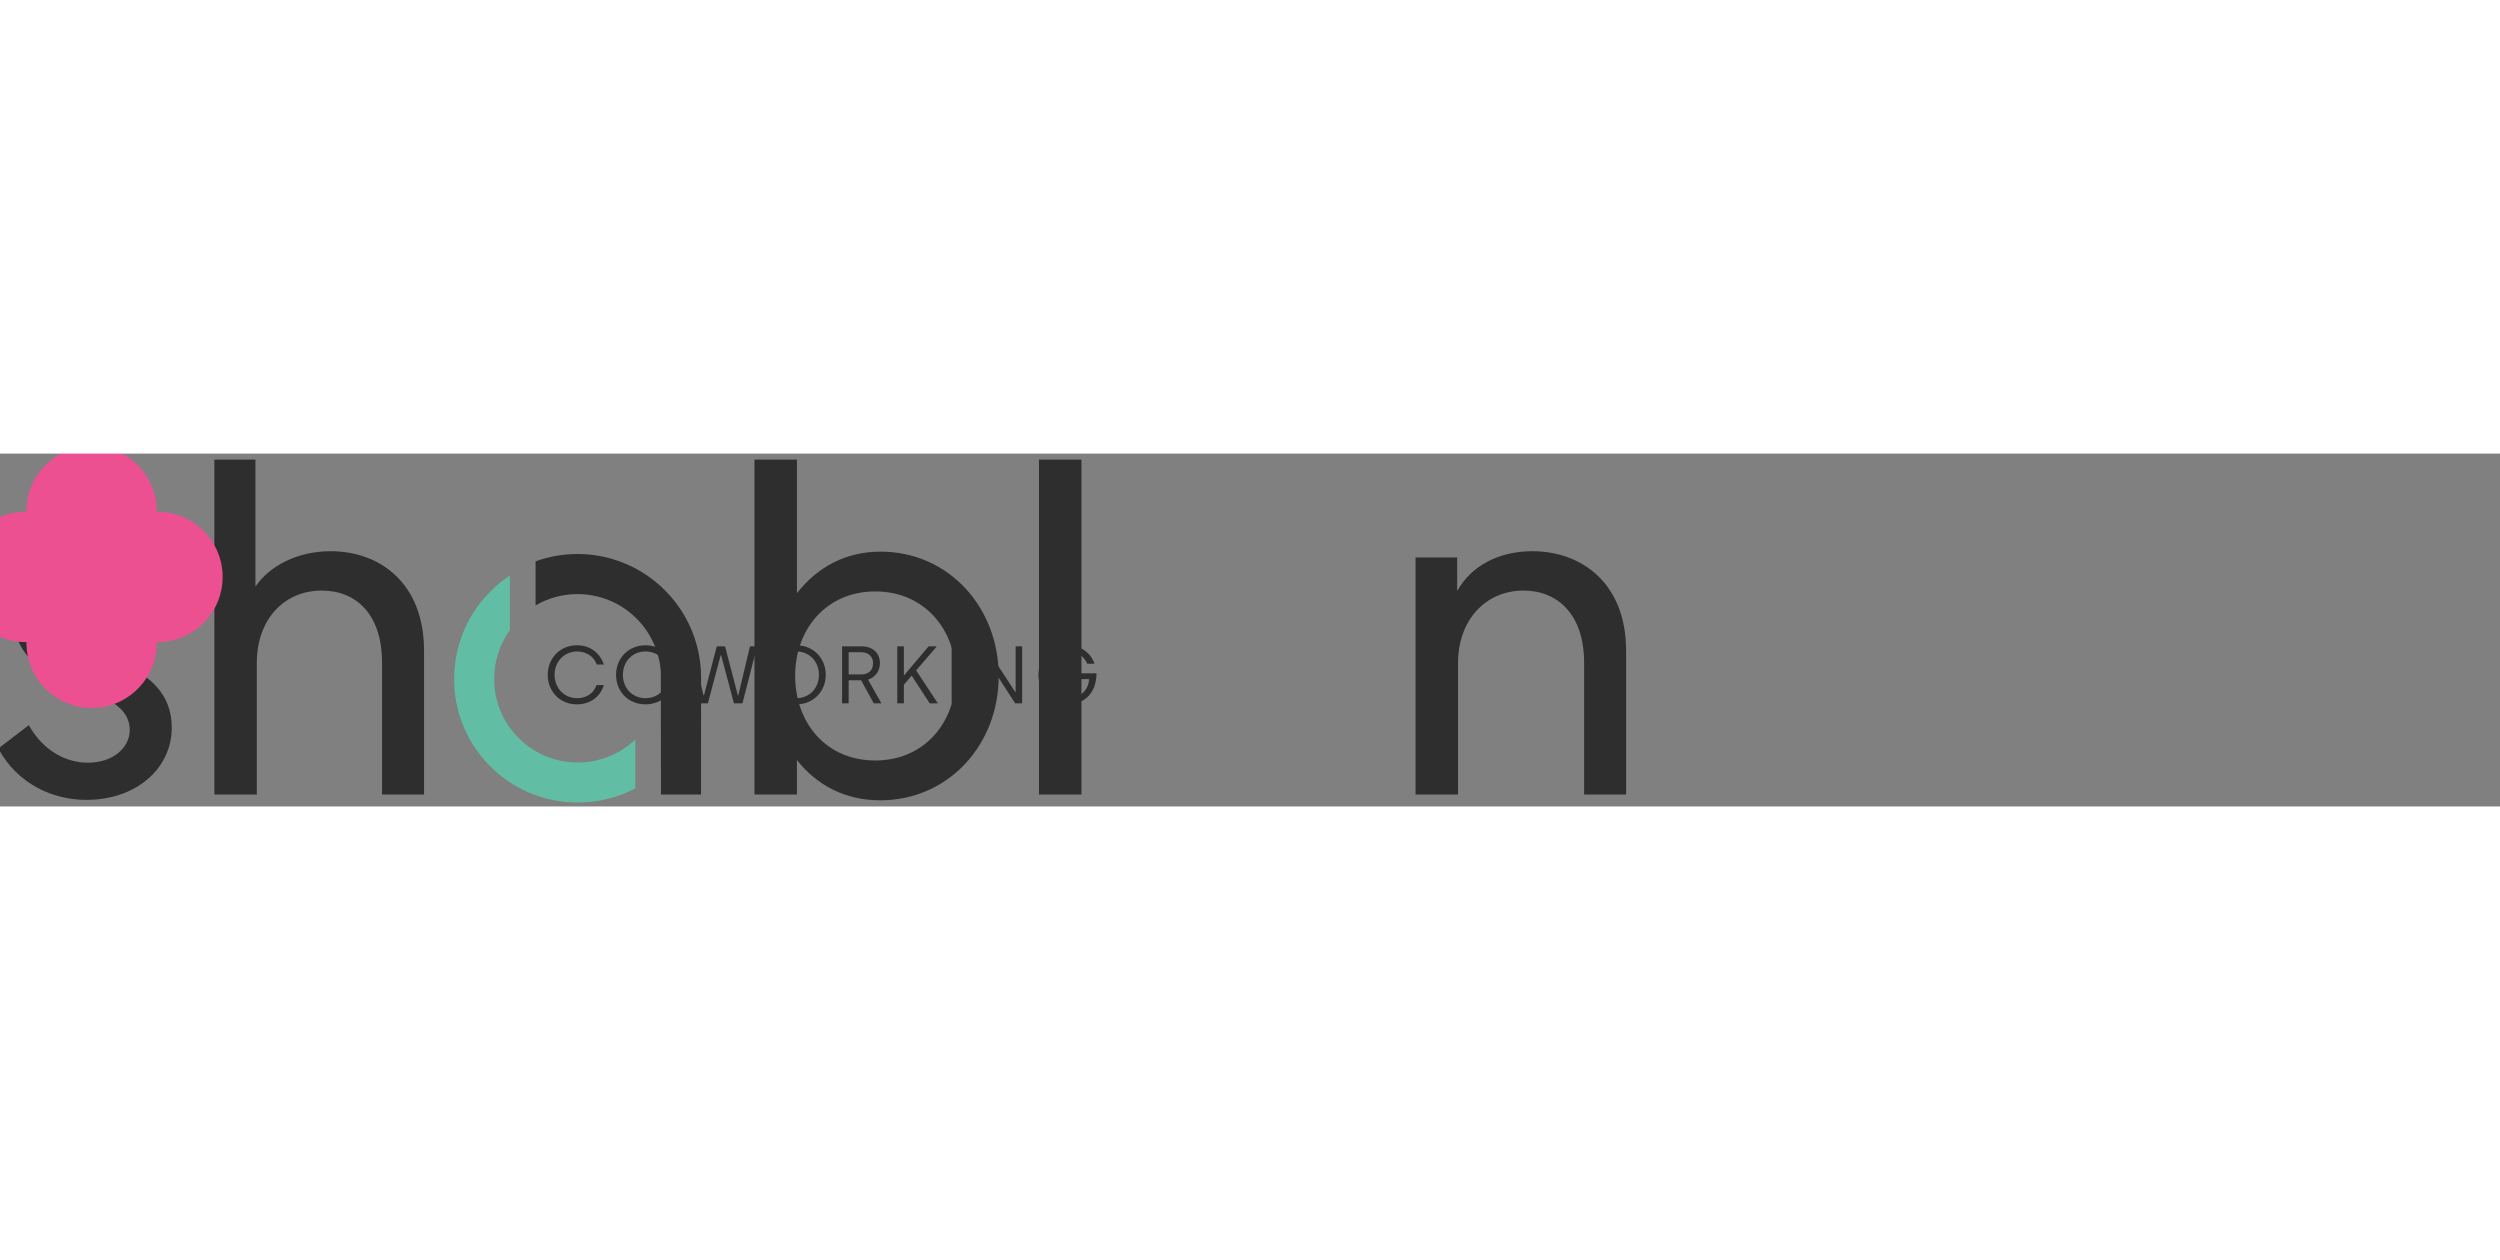 <svg xmlns="http://www.w3.org/2000/svg" xmlns:xlink="http://www.w3.org/1999/xlink" preserveAspectRatio="xMidYMid meet" width="992" height="500" viewBox="0 0 992 500" style="width:100%;height:100%"><rect x="0" y="0" width="992" height="500" fill="#808080" stroke="none"/><defs><animateMotion repeatCount="indefinite" dur="10.65s" begin="0s" xlink:href="#_R_G_L_7_G_N_9_T_0" fill="freeze" keyTimes="0;0.1;0.197;0.298;0.398;0.498;0.598;0.698;0.798;0.898;0.998;1" path="M463 721.1 C463,721.1 463,721.1 463,721.1 C463,721.1 463,549.75 463,549.75 C463,549.75 463,549.75 463,549.75 C463,549.75 463,365.25 463,365.25 C463,365.25 463,365.25 463,365.25 C463,365.25 463,205.25 463,205.25 C463,205.25 463,205.25 463,205.25 C463,205.25 463,34.75 463,34.75 C463,34.75 463,34.75 463,34.75 C463,34.75 463,-146.25 463,-146.25 C463,-146.25 463,-146.25 463,-146.25 " keyPoints="0;0;0.2;0.2;0.41;0.41;0.59;0.59;0.79;0.79;1;1" keySplines="0.873 0.873 0.833 0.833;0.876 0 0.833 1;0.333 0.333 0.385 0.385;0.674 0 0.385 1;0.674 0.674 0.385 0.385;0.674 0 0.385 1;0.674 0.674 0.385 0.385;0.674 0 0.385 1;0.674 0.674 0.385 0.385;0.674 0 0.385 1;0 0 0 0" calcMode="spline"/><animate repeatCount="indefinite" dur="10.65s" begin="0s" xlink:href="#_R_G_L_7_G_N_9_T_0_M" fill="freeze" attributeName="opacity" from="1" to="0" keyTimes="0;0.199;0.199;1" values="1;1;0;0" keySplines="0 0 0 0;0 0 0 0;0 0 0 0" calcMode="spline"/><animateMotion repeatCount="indefinite" dur="10.65s" begin="0s" xlink:href="#_R_G_L_6_G_N_9_T_0" fill="freeze" keyTimes="0;0.1;0.197;0.298;0.398;0.498;0.598;0.698;0.798;0.898;0.998;1" path="M463 721.1 C463,721.1 463,721.1 463,721.1 C463,721.1 463,549.75 463,549.75 C463,549.75 463,549.75 463,549.75 C463,549.75 463,365.25 463,365.25 C463,365.25 463,365.25 463,365.25 C463,365.25 463,205.25 463,205.25 C463,205.25 463,205.25 463,205.25 C463,205.25 463,34.75 463,34.75 C463,34.75 463,34.75 463,34.75 C463,34.75 463,-146.25 463,-146.25 C463,-146.25 463,-146.25 463,-146.25 " keyPoints="0;0;0.2;0.2;0.41;0.41;0.59;0.59;0.79;0.79;1;1" keySplines="0.873 0.873 0.833 0.833;0.876 0 0.833 1;0.333 0.333 0.385 0.385;0.674 0 0.385 1;0.674 0.674 0.385 0.385;0.674 0 0.385 1;0.674 0.674 0.385 0.385;0.674 0 0.385 1;0.674 0.674 0.385 0.385;0.674 0 0.385 1;0 0 0 0" calcMode="spline"/><animate repeatCount="indefinite" dur="10.65s" begin="0s" xlink:href="#_R_G_L_6_G_N_9_T_0_M" fill="freeze" attributeName="opacity" from="1" to="0" keyTimes="0;0.401;0.401;1" values="1;1;0;0" keySplines="0 0 0 0;0 0 0 0;0 0 0 0" calcMode="spline"/><animateMotion repeatCount="indefinite" dur="10.65s" begin="0s" xlink:href="#_R_G_L_5_G_N_9_T_0" fill="freeze" keyTimes="0;0.1;0.197;0.298;0.398;0.498;0.598;0.698;0.798;0.898;0.998;1" path="M463 721.1 C463,721.1 463,721.1 463,721.1 C463,721.1 463,549.75 463,549.75 C463,549.75 463,549.75 463,549.75 C463,549.75 463,365.25 463,365.25 C463,365.25 463,365.25 463,365.25 C463,365.25 463,205.25 463,205.25 C463,205.25 463,205.25 463,205.25 C463,205.25 463,34.75 463,34.75 C463,34.75 463,34.75 463,34.75 C463,34.75 463,-146.25 463,-146.25 C463,-146.25 463,-146.25 463,-146.25 " keyPoints="0;0;0.2;0.2;0.41;0.41;0.59;0.59;0.79;0.79;1;1" keySplines="0.873 0.873 0.833 0.833;0.876 0 0.833 1;0.333 0.333 0.385 0.385;0.674 0 0.385 1;0.674 0.674 0.385 0.385;0.674 0 0.385 1;0.674 0.674 0.385 0.385;0.674 0 0.385 1;0.674 0.674 0.385 0.385;0.674 0 0.385 1;0 0 0 0" calcMode="spline"/><animate repeatCount="indefinite" dur="10.65s" begin="0s" xlink:href="#_R_G_L_5_G_N_9_T_0_M" fill="freeze" attributeName="opacity" from="0" to="1" keyTimes="0;0.598;0.598;1" values="0;0;1;1" keySplines="0 0 0 0;0 0 0 0;0 0 0 0" calcMode="spline"/><animateMotion repeatCount="indefinite" dur="10.65s" begin="0s" xlink:href="#_R_G_L_4_G_N_9_T_0" fill="freeze" keyTimes="0;0.1;0.197;0.298;0.398;0.498;0.598;0.698;0.798;0.898;0.998;1" path="M463 721.1 C463,721.1 463,721.1 463,721.1 C463,721.1 463,549.75 463,549.75 C463,549.75 463,549.75 463,549.75 C463,549.75 463,365.25 463,365.25 C463,365.25 463,365.25 463,365.25 C463,365.25 463,205.25 463,205.25 C463,205.25 463,205.25 463,205.25 C463,205.25 463,34.75 463,34.75 C463,34.75 463,34.75 463,34.75 C463,34.75 463,-146.25 463,-146.25 C463,-146.25 463,-146.25 463,-146.25 " keyPoints="0;0;0.2;0.2;0.41;0.41;0.59;0.59;0.79;0.79;1;1" keySplines="0.873 0.873 0.833 0.833;0.876 0 0.833 1;0.333 0.333 0.385 0.385;0.674 0 0.385 1;0.674 0.674 0.385 0.385;0.674 0 0.385 1;0.674 0.674 0.385 0.385;0.674 0 0.385 1;0.674 0.674 0.385 0.385;0.674 0 0.385 1;0 0 0 0" calcMode="spline"/><animate repeatCount="indefinite" dur="10.65s" begin="0s" xlink:href="#_R_G_L_4_G_N_9_T_0_M" fill="freeze" attributeName="opacity" from="0" to="0" keyTimes="0;0.399;0.399;0.8;0.8;1" values="0;0;1;1;0;0" keySplines="0 0 0 0;0 0 0 0;0 0 0 0;0 0 0 0;0 0 0 0" calcMode="spline"/><animateMotion repeatCount="indefinite" dur="10.65s" begin="0s" xlink:href="#_R_G_L_3_G_N_9_T_0" fill="freeze" keyTimes="0;0.1;0.197;0.298;0.398;0.498;0.598;0.698;0.798;0.898;0.998;1" path="M463 721.1 C463,721.1 463,721.1 463,721.1 C463,721.1 463,549.75 463,549.75 C463,549.75 463,549.75 463,549.75 C463,549.75 463,365.25 463,365.25 C463,365.25 463,365.25 463,365.25 C463,365.25 463,205.25 463,205.25 C463,205.25 463,205.25 463,205.25 C463,205.25 463,34.75 463,34.75 C463,34.75 463,34.75 463,34.75 C463,34.75 463,-146.25 463,-146.25 C463,-146.25 463,-146.25 463,-146.25 " keyPoints="0;0;0.2;0.2;0.41;0.41;0.59;0.59;0.79;0.79;1;1" keySplines="0.873 0.873 0.833 0.833;0.876 0 0.833 1;0.333 0.333 0.385 0.385;0.674 0 0.385 1;0.674 0.674 0.385 0.385;0.674 0 0.385 1;0.674 0.674 0.385 0.385;0.674 0 0.385 1;0.674 0.674 0.385 0.385;0.674 0 0.385 1;0 0 0 0" calcMode="spline"/><animate repeatCount="indefinite" dur="10.65s" begin="0s" xlink:href="#_R_G_L_3_G_N_9_T_0_M" fill="freeze" attributeName="opacity" from="0" to="0" keyTimes="0;0.197;0.197;0.599;0.599;1" values="0;0;1;1;0;0" keySplines="0 0 0 0;0 0 0 0;0 0 0 0;0 0 0 0;0 0 0 0" calcMode="spline"/><animateMotion repeatCount="indefinite" dur="10.65s" begin="0s" xlink:href="#_R_G_L_2_G_N_9_T_0" fill="freeze" keyTimes="0;0.1;0.197;0.298;0.398;0.498;0.598;0.698;0.798;0.898;0.998;1" path="M463 721.1 C463,721.1 463,721.1 463,721.1 C463,721.1 463,549.75 463,549.75 C463,549.75 463,549.75 463,549.75 C463,549.75 463,365.25 463,365.25 C463,365.25 463,365.25 463,365.25 C463,365.25 463,205.25 463,205.25 C463,205.25 463,205.25 463,205.25 C463,205.25 463,34.75 463,34.75 C463,34.75 463,34.75 463,34.75 C463,34.75 463,-146.25 463,-146.25 C463,-146.25 463,-146.25 463,-146.25 " keyPoints="0;0;0.2;0.2;0.41;0.41;0.59;0.59;0.79;0.79;1;1" keySplines="0.873 0.873 0.833 0.833;0.876 0 0.833 1;0.333 0.333 0.385 0.385;0.674 0 0.385 1;0.674 0.674 0.385 0.385;0.674 0 0.385 1;0.674 0.674 0.385 0.385;0.674 0 0.385 1;0.674 0.674 0.385 0.385;0.674 0 0.385 1;0 0 0 0" calcMode="spline"/><animate repeatCount="indefinite" dur="10.65s" begin="0s" xlink:href="#_R_G_L_2_G_N_9_T_0_M" fill="freeze" attributeName="opacity" from="0" to="1" keyTimes="0;0.798;0.798;1" values="0;0;1;1" keySplines="0 0 0 0;0 0 0 0;0 0 0 0" calcMode="spline"/><animate attributeType="XML" attributeName="opacity" dur="11s" from="0" to="1" xlink:href="#time_group"/></defs><g id="_R_G"><g id="_R_G_L_8_G" transform=" translate(494.654, 246) translate(-595, -171.5)"><path id="_R_G_L_8_G_D_0_P_0" fill="#2e2e2e" fill-opacity="1" fill-rule="nonzero" d=" M152.5 190.55 C145.14,186.72 135.82,183.2 129.52,180.21 C123.55,177.4 121.62,173 121.62,169.16 C121.62,163.17 126.19,157.74 135.14,157.74 C142.16,157.74 149.89,160.73 155.31,168.62 C155.31,168.62 166.02,158.45 166.02,158.45 C159.55,148.25 147.59,143.51 136.19,143.51 C117.22,143.51 105.46,154.93 105.46,169.84 C105.46,178.45 109.86,187.23 119.86,192.69 C125.83,195.84 137.41,200.04 143.21,203.2 C148.13,205.84 151.82,209.53 151.82,215.16 C151.82,222 145.48,228.14 135.14,228.14 C127.04,228.14 117.59,223.77 111.79,213.23 C111.79,213.23 99.66,222.52 99.66,222.52 C107.39,236.75 121.45,242.89 134.6,242.89 C154.8,242.89 168.5,230.07 168.5,214.28 C168.5,203.03 162.36,195.67 152.5,190.55z "/><path id="_R_G_L_8_G_D_1_P_0" fill="#2e2e2e" fill-opacity="1" fill-rule="nonzero" d=" M231.56 144.22 C218.38,144.22 207.33,150.01 201.71,158.25 C201.71,158.25 201.71,107.88 201.71,107.88 C201.71,107.88 185.4,107.88 185.4,107.88 C185.4,107.88 185.4,240.78 185.4,240.78 C185.4,240.78 202.25,240.78 202.25,240.78 C202.25,240.78 202.25,188.45 202.25,188.45 C202.25,171.61 212.79,159.84 228.04,159.84 C241.74,159.84 251.94,169.33 251.94,188.45 C251.94,188.45 251.94,240.78 251.94,240.78 C251.94,240.78 268.61,240.78 268.61,240.78 C268.61,240.78 268.61,183.74 268.61,183.74 C268.61,156.86 251.05,144.22 231.56,144.22z "/><path id="_R_G_L_8_G_D_2_P_0" fill="#2e2e2e" fill-opacity="1" fill-rule="nonzero" d=" M449.75 144.39 C435.89,144.39 424.63,150.53 416.57,160.89 C416.57,160.89 416.57,107.88 416.57,107.88 C416.57,107.88 399.72,107.88 399.72,107.88 C399.72,107.88 399.72,240.78 399.72,240.78 C399.72,240.78 416.57,240.78 416.57,240.78 C416.57,240.78 416.57,227.09 416.57,227.09 C424.47,237.09 435.71,243.06 449.58,243.06 C476.62,243.06 496.63,221.12 496.63,193.74 C496.63,166.35 476.62,144.39 449.75,144.39z  M447.65 227.26 C427.99,227.26 415.86,212.17 415.86,193.57 C415.86,175.47 427.99,160.18 447.65,160.18 C467.14,160.18 479.61,175.3 479.61,193.57 C479.61,212.17 467.14,227.26 447.65,227.26z "/><path id="_R_G_L_8_G_D_3_P_0" fill="#2e2e2e" fill-opacity="1" fill-rule="nonzero" d=" M512.62 240.78 C512.62,240.78 529.47,240.78 529.47,240.78 C529.47,240.78 529.47,107.88 529.47,107.88 C529.47,107.88 512.62,107.88 512.62,107.88 C512.62,107.88 512.62,240.78 512.62,240.78z "/><path id="_R_G_L_8_G_D_4_P_0" fill="#2e2e2e" fill-opacity="1" fill-rule="nonzero" d=" M708.38 144.22 C695.05,144.22 684.15,150.01 678.55,160.01 C678.55,160.01 678.55,146.69 678.55,146.69 C678.55,146.69 662.04,146.69 662.04,146.69 C662.04,146.69 662.04,240.78 662.04,240.78 C662.04,240.78 678.89,240.78 678.89,240.78 C678.89,240.78 678.89,188.62 678.89,188.62 C678.89,171.78 689.6,159.84 704.89,159.84 C718.58,159.84 728.92,169.5 728.92,188.45 C728.92,188.45 728.92,240.78 728.92,240.78 C728.92,240.78 745.59,240.78 745.59,240.78 C745.59,240.78 745.59,183.74 745.59,183.74 C745.59,156.86 727.87,144.22 708.38,144.22z "/><path id="_R_G_L_8_G_D_5_P_0" fill="#2e2e2e" fill-opacity="1" fill-rule="nonzero" d=" M378.54 194.38 C378.54,208.35 378.52,240.77 378.52,240.77 C378.52,240.77 362.61,240.77 362.61,240.77 C362.61,240.77 362.56,192.13 362.56,192.13 C361.41,174.87 347.05,161.24 329.5,161.24 C323.43,161.24 317.75,162.87 312.86,165.72 C312.86,165.72 312.86,148.23 312.86,148.23 C318.06,146.35 323.65,145.33 329.5,145.33 C338.86,145.33 347.61,147.96 355.06,152.51 C355.06,152.52 355.08,152.53 355.09,152.54 C369.15,161.16 378.54,176.67 378.54,194.38z "/><path id="_R_G_L_8_G_D_6_P_0" fill="#61bda3" fill-opacity="1" fill-rule="nonzero" d=" M352.43 218.93 C352.43,218.93 352.43,238.33 352.43,238.33 C345.6,241.91 337.83,243.95 329.58,243.95 C322.84,243.95 316.11,242.56 309.92,239.86 C303.93,237.24 298.48,233.4 293.98,228.66 C289.47,223.9 285.92,218.25 283.62,212.11 C281.02,205.17 280.05,197.68 280.75,190.3 C281.55,181.88 284.52,173.7 289.38,166.78 C292.96,161.69 297.48,157.28 302.68,153.86 C302.68,153.86 302.68,175.48 302.68,175.48 C302.68,175.49 302.67,175.51 302.68,175.54 C300.22,178.93 298.41,182.81 297.38,187.01 C297.37,187.03 297.37,187.06 297.36,187.08 C296.48,190.78 296.22,194.74 296.63,198.53 C296.85,200.59 297.27,202.63 297.87,204.61 C299.04,208.43 300.91,212.03 303.35,215.18 C309.41,223.01 318.9,228.06 329.58,228.06 C338.44,228.06 346.48,224.59 352.43,218.93z "/></g><g id="_R_G_L_7_G_N_9_T_0_M"><g id="_R_G_L_7_G_N_9_T_0"><g id="_R_G_L_7_G" transform=" translate(36.654, -476) translate(-595.5, -171.5)"><path id="_R_G_L_7_G_D_0_P_0" fill="#2e2e2e" fill-opacity="1" fill-rule="nonzero" d=" M779.46 179.19 C779.46,179.19 792.35,179.19 792.35,179.19 C792.35,179.19 792.35,181.58 792.35,181.58 C792.35,181.58 782.08,181.58 782.08,181.58 C782.08,181.58 782.08,189.11 782.08,189.11 C782.08,189.11 790.93,189.11 790.93,189.11 C790.93,189.11 790.93,191.47 790.93,191.47 C790.93,191.47 782.08,191.47 782.08,191.47 C782.08,191.47 782.08,199.45 782.08,199.45 C782.08,199.45 792.71,199.45 792.71,199.45 C792.71,199.45 792.71,201.81 792.71,201.81 C792.71,201.81 779.46,201.81 779.46,201.81 C779.46,201.81 779.46,179.19 779.46,179.19z "/><path id="_R_G_L_7_G_D_1_P_0" fill="#2e2e2e" fill-opacity="1" fill-rule="nonzero" d=" M799.17 179.19 C799.17,179.19 805.89,179.19 805.89,179.19 C813.06,179.19 817.23,183.91 817.23,190.5 C817.23,197.51 813.06,201.81 805.89,201.81 C805.89,201.81 799.17,201.81 799.17,201.81 C799.17,201.81 799.17,179.19 799.17,179.19z  M805.89 199.48 C811.25,199.48 814.55,196.18 814.55,190.5 C814.55,185.04 811.32,181.55 805.89,181.55 C805.89,181.55 801.79,181.55 801.79,181.55 C801.79,181.55 801.79,199.48 801.79,199.48 C801.79,199.48 805.89,199.48 805.89,199.48z "/><path id="_R_G_L_7_G_D_2_P_0" fill="#2e2e2e" fill-opacity="1" fill-rule="nonzero" d=" M823.37 193.7 C823.37,193.7 823.37,179.19 823.37,179.19 C823.37,179.19 825.98,179.19 825.98,179.19 C825.98,179.19 825.98,193.67 825.98,193.67 C825.98,197.41 827.99,199.8 831.8,199.8 C835.61,199.8 837.64,197.41 837.64,193.63 C837.64,193.63 837.64,179.19 837.64,179.19 C837.64,179.19 840.23,179.19 840.23,179.19 C840.23,179.19 840.23,193.67 840.23,193.67 C840.23,198.77 837.16,202.23 831.8,202.23 C826.37,202.23 823.37,198.83 823.37,193.7z "/><path id="_R_G_L_7_G_D_3_P_0" fill="#2e2e2e" fill-opacity="1" fill-rule="nonzero" d=" M860.84 201.81 C860.84,201.81 853.7,190.82 853.7,190.82 C853.7,190.82 850.6,194.44 850.6,194.44 C850.6,194.44 850.6,201.81 850.6,201.81 C850.6,201.81 847.98,201.81 847.98,201.81 C847.98,201.81 847.98,179.19 847.98,179.19 C847.98,179.19 850.6,179.19 850.6,179.19 C850.6,179.19 850.6,190.6 850.6,190.6 C850.6,190.6 850.79,190.6 850.79,190.6 C850.79,190.6 860.42,179.19 860.42,179.19 C860.42,179.19 863.68,179.19 863.68,179.19 C863.68,179.19 855.48,188.76 855.48,188.76 C855.48,188.76 864.07,201.81 864.07,201.81 C864.07,201.81 860.84,201.81 860.84,201.81z "/><path id="_R_G_L_7_G_D_4_P_0" fill="#2e2e2e" fill-opacity="1" fill-rule="nonzero" d=" M875.7 179.19 C875.7,179.19 878.77,179.19 878.77,179.19 C878.77,179.19 887.46,201.81 887.46,201.81 C887.46,201.81 884.71,201.81 884.71,201.81 C884.71,201.81 882.68,196.44 882.68,196.44 C882.68,196.44 871.76,196.44 871.76,196.44 C871.76,196.44 869.73,201.81 869.73,201.81 C869.73,201.81 866.98,201.81 866.98,201.81 C866.98,201.81 875.7,179.19 875.7,179.19z  M881.77 194.05 C881.77,194.05 877.32,182.23 877.32,182.23 C877.32,182.23 877.12,182.23 877.12,182.23 C877.12,182.23 872.67,194.05 872.67,194.05 C872.67,194.05 881.77,194.05 881.77,194.05z "/><path id="_R_G_L_7_G_D_5_P_0" fill="#2e2e2e" fill-opacity="1" fill-rule="nonzero" d=" M891.34 190.5 C891.34,183.85 896.28,178.77 902.97,178.77 C908.17,178.77 912.11,181.84 913.59,186.43 C913.59,186.43 910.78,186.43 910.78,186.43 C909.59,183.01 906.46,181.23 902.97,181.23 C897.96,181.23 894.05,185.2 894.05,190.5 C894.05,195.86 897.96,199.77 902.97,199.77 C906.46,199.77 909.56,198.03 910.69,194.57 C910.69,194.57 913.59,194.57 913.59,194.57 C912.17,199.25 908.14,202.23 902.94,202.23 C896.25,202.23 891.34,197.22 891.34,190.5z "/><path id="_R_G_L_7_G_D_6_P_0" fill="#2e2e2e" fill-opacity="1" fill-rule="nonzero" d=" M918.12 195.76 C918.12,195.76 920.74,195.76 920.74,195.76 C920.8,198.25 922.74,199.8 925.39,199.8 C928.65,199.8 930.04,197.35 930.04,194.89 C930.04,194.89 930.04,181.58 930.04,181.58 C930.04,181.58 921.32,181.58 921.32,181.58 C921.32,181.58 921.32,179.19 921.32,179.19 C921.32,179.19 932.66,179.19 932.66,179.19 C932.66,179.19 932.66,194.83 932.66,194.83 C932.66,198.57 930.43,202.23 925.29,202.23 C921.77,202.23 918.19,200.13 918.12,195.76z "/><path id="_R_G_L_7_G_D_7_P_0" fill="#2e2e2e" fill-opacity="1" fill-rule="nonzero" d=" M946.55 179.19 C946.55,179.19 949.62,179.19 949.62,179.19 C949.62,179.19 958.31,201.81 958.31,201.81 C958.31,201.81 955.56,201.81 955.56,201.81 C955.56,201.81 953.53,196.44 953.53,196.44 C953.53,196.44 942.61,196.44 942.61,196.44 C942.61,196.44 940.57,201.81 940.57,201.81 C940.57,201.81 937.83,201.81 937.83,201.81 C937.83,201.81 946.55,179.19 946.55,179.19z  M952.62 194.05 C952.62,194.05 948.16,182.23 948.16,182.23 C948.16,182.23 947.97,182.23 947.97,182.23 C947.97,182.23 943.51,194.05 943.51,194.05 C943.51,194.05 952.62,194.05 952.62,194.05z "/><path id="_R_G_L_7_G_D_8_P_0" fill="#2e2e2e" fill-opacity="1" fill-rule="nonzero" d=" M779.46 217.96 C779.46,217.96 782.08,217.96 782.08,217.96 C782.08,217.96 782.08,240.57 782.08,240.57 C782.08,240.57 779.46,240.57 779.46,240.57 C779.46,240.57 779.46,217.96 779.46,217.96z "/><path id="_R_G_L_7_G_D_9_P_0" fill="#2e2e2e" fill-opacity="1" fill-rule="nonzero" d=" M800.82 217.96 C800.82,217.96 808.92,217.96 808.92,217.96 C813.03,217.96 815.84,220.64 815.84,224.74 C815.84,228.81 812.9,231.62 808.92,231.62 C808.92,231.62 803.43,231.62 803.43,231.62 C803.43,231.62 803.43,240.57 803.43,240.57 C803.43,240.57 800.82,240.57 800.82,240.57 C800.82,240.57 800.82,217.96 800.82,217.96z  M808.7 229.3 C811.41,229.3 813.16,227.36 813.16,224.74 C813.16,222.16 811.41,220.29 808.7,220.29 C808.7,220.29 803.43,220.29 803.43,220.29 C803.43,220.29 803.43,229.3 803.43,229.3 C803.43,229.3 808.7,229.3 808.7,229.3z "/><path id="_R_G_L_7_G_D_10_P_0" fill="#2e2e2e" fill-opacity="1" fill-rule="nonzero" d=" M821.98 217.96 C821.98,217.96 829.63,217.96 829.63,217.96 C834.25,217.96 837,220.67 837,224.65 C837,227.97 834.83,230.43 832.28,231.17 C832.28,231.17 837.58,240.57 837.58,240.57 C837.58,240.57 834.54,240.57 834.54,240.57 C834.54,240.57 829.54,231.43 829.54,231.43 C829.54,231.43 824.59,231.43 824.59,231.43 C824.59,231.43 824.59,240.57 824.59,240.57 C824.59,240.57 821.98,240.57 821.98,240.57 C821.98,240.57 821.98,217.96 821.98,217.96z  M829.63 229.11 C832.28,229.11 834.28,227.62 834.28,224.65 C834.28,222.26 832.67,220.29 829.47,220.29 C829.47,220.29 824.59,220.29 824.59,220.29 C824.59,220.29 824.59,229.11 824.59,229.11 C824.59,229.11 829.63,229.11 829.63,229.11z "/><path id="_R_G_L_7_G_D_11_P_0" fill="#2e2e2e" fill-opacity="1" fill-rule="nonzero" d=" M842.27 229.27 C842.27,222.61 847.24,217.54 853.96,217.54 C860.71,217.54 865.65,222.68 865.65,229.27 C865.65,235.92 860.68,240.99 853.93,240.99 C847.21,240.99 842.27,235.99 842.27,229.27z  M862.94 229.27 C862.94,223.97 859.13,220 853.96,220 C848.79,220 844.98,223.97 844.98,229.27 C844.98,234.63 848.79,238.54 853.96,238.54 C859.13,238.54 862.94,234.63 862.94,229.27z "/><path id="_R_G_L_7_G_D_12_P_0" fill="#2e2e2e" fill-opacity="1" fill-rule="nonzero" d=" M870.18 234.53 C870.18,234.53 872.79,234.53 872.79,234.53 C872.86,237.02 874.8,238.57 877.44,238.57 C880.71,238.57 882.1,236.12 882.1,233.66 C882.1,233.66 882.1,220.35 882.1,220.35 C882.1,220.35 873.38,220.35 873.38,220.35 C873.38,220.35 873.38,217.96 873.38,217.96 C873.38,217.96 884.71,217.96 884.71,217.96 C884.71,217.96 884.71,233.59 884.71,233.59 C884.71,237.34 882.48,240.99 877.35,240.99 C873.83,240.99 870.24,238.89 870.18,234.53z "/><path id="_R_G_L_7_G_D_13_P_0" fill="#2e2e2e" fill-opacity="1" fill-rule="nonzero" d=" M892.47 217.96 C892.47,217.96 905.36,217.96 905.36,217.96 C905.36,217.96 905.36,220.35 905.36,220.35 C905.36,220.35 895.08,220.35 895.08,220.35 C895.08,220.35 895.08,227.88 895.08,227.88 C895.08,227.88 903.94,227.88 903.94,227.88 C903.94,227.88 903.94,230.24 903.94,230.24 C903.94,230.24 895.08,230.24 895.08,230.24 C895.08,230.24 895.08,238.21 895.08,238.21 C895.08,238.21 905.71,238.21 905.71,238.21 C905.71,238.21 905.71,240.57 905.71,240.57 C905.71,240.57 892.47,240.57 892.47,240.57 C892.47,240.57 892.47,217.96 892.47,217.96z "/><path id="_R_G_L_7_G_D_14_P_0" fill="#2e2e2e" fill-opacity="1" fill-rule="nonzero" d=" M925.03 240.57 C925.03,240.57 917.89,229.59 917.89,229.59 C917.89,229.59 914.79,233.21 914.79,233.21 C914.79,233.21 914.79,240.57 914.79,240.57 C914.79,240.57 912.18,240.57 912.18,240.57 C912.18,240.57 912.18,217.96 912.18,217.96 C912.18,217.96 914.79,217.96 914.79,217.96 C914.79,217.96 914.79,229.36 914.79,229.36 C914.79,229.36 914.99,229.36 914.99,229.36 C914.99,229.36 924.61,217.96 924.61,217.96 C924.61,217.96 927.88,217.96 927.88,217.96 C927.88,217.96 919.67,227.52 919.67,227.52 C919.67,227.52 928.26,240.57 928.26,240.57 C928.26,240.57 925.03,240.57 925.03,240.57z "/><path id="_R_G_L_7_G_D_15_P_0" fill="#2e2e2e" fill-opacity="1" fill-rule="nonzero" d=" M938.41 220.35 C938.41,220.35 931.49,220.35 931.49,220.35 C931.49,220.35 931.49,217.96 931.49,217.96 C931.49,217.96 947.94,217.96 947.94,217.96 C947.94,217.96 947.94,220.35 947.94,220.35 C947.94,220.35 941.02,220.35 941.02,220.35 C941.02,220.35 941.02,240.57 941.02,240.57 C941.02,240.57 938.41,240.57 938.41,240.57 C938.41,240.57 938.41,220.35 938.41,220.35z "/><path id="_R_G_L_7_G_D_16_P_0" fill="#2e2e2e" fill-opacity="1" fill-rule="nonzero" d=" M952.14 229.27 C952.14,222.61 957.11,217.54 963.83,217.54 C970.58,217.54 975.52,222.68 975.52,229.27 C975.52,235.92 970.55,240.99 963.8,240.99 C957.08,240.99 952.14,235.99 952.14,229.27z  M972.81 229.27 C972.81,223.97 969,220 963.83,220 C958.66,220 954.85,223.97 954.85,229.27 C954.85,234.63 958.66,238.54 963.83,238.54 C969,238.54 972.81,234.63 972.81,229.27z "/><path id="_R_G_L_7_G_D_17_P_0" fill="#2e2e2e" fill-opacity="1" fill-rule="nonzero" d=" M979.41 217.96 C979.41,217.96 982.21,217.96 982.21,217.96 C982.21,217.96 986.83,237.37 986.83,237.37 C986.83,237.37 987.03,237.37 987.03,237.37 C987.03,237.37 992.1,217.96 992.1,217.96 C992.1,217.96 995.39,217.96 995.39,217.96 C995.39,217.96 1000.47,237.37 1000.47,237.37 C1000.47,237.37 1000.66,237.37 1000.66,237.37 C1000.66,237.37 1005.28,217.96 1005.28,217.96 C1005.28,217.96 1008.09,217.96 1008.09,217.96 C1008.09,217.96 1002.31,240.57 1002.31,240.57 C1002.31,240.57 998.92,240.57 998.92,240.57 C998.92,240.57 993.84,221.48 993.84,221.48 C993.84,221.48 993.65,221.48 993.65,221.48 C993.65,221.48 988.58,240.57 988.58,240.57 C988.58,240.57 985.19,240.57 985.19,240.57 C985.19,240.57 979.41,217.96 979.41,217.96z "/><path id="_R_G_L_7_G_D_18_P_0" fill="#2e2e2e" fill-opacity="1" fill-rule="nonzero" d=" M1019.72 217.96 C1019.72,217.96 1022.79,217.96 1022.79,217.96 C1022.79,217.96 1031.48,240.57 1031.48,240.57 C1031.48,240.57 1028.73,240.57 1028.73,240.57 C1028.73,240.57 1026.7,235.21 1026.7,235.21 C1026.7,235.21 1015.78,235.21 1015.78,235.21 C1015.78,235.21 1013.74,240.57 1013.74,240.57 C1013.74,240.57 1011,240.57 1011,240.57 C1011,240.57 1019.72,217.96 1019.72,217.96z  M1025.79 232.82 C1025.79,232.82 1021.34,221 1021.34,221 C1021.34,221 1021.14,221 1021.14,221 C1021.14,221 1016.68,232.82 1016.68,232.82 C1016.68,232.82 1025.79,232.82 1025.79,232.82z "/><path id="_R_G_L_7_G_D_19_P_0" fill="#2e2e2e" fill-opacity="1" fill-rule="nonzero" d=" M1036.97 217.96 C1036.97,217.96 1039.65,217.96 1039.65,217.96 C1039.65,217.96 1051.48,236.02 1051.48,236.02 C1051.48,236.02 1051.67,236.02 1051.67,236.02 C1051.67,236.02 1051.67,217.96 1051.67,217.96 C1051.67,217.96 1054.26,217.96 1054.26,217.96 C1054.26,217.96 1054.26,240.57 1054.26,240.57 C1054.26,240.57 1051.48,240.57 1051.48,240.57 C1051.48,240.57 1039.78,222.52 1039.78,222.52 C1039.78,222.52 1039.59,222.52 1039.59,222.52 C1039.59,222.52 1039.59,240.57 1039.59,240.57 C1039.59,240.57 1036.97,240.57 1036.97,240.57 C1036.97,240.57 1036.97,217.96 1036.97,217.96z "/><path id="_R_G_L_7_G_D_20_P_0" fill="#2e2e2e" fill-opacity="1" fill-rule="nonzero" d=" M1062.33 217.96 C1062.33,217.96 1064.95,217.96 1064.95,217.96 C1064.95,217.96 1064.95,240.57 1064.95,240.57 C1064.95,240.57 1062.33,240.57 1062.33,240.57 C1062.33,240.57 1062.33,217.96 1062.33,217.96z "/><path id="_R_G_L_7_G_D_21_P_0" fill="#2e2e2e" fill-opacity="1" fill-rule="nonzero" d=" M1073.03 217.96 C1073.03,217.96 1085.92,217.96 1085.92,217.96 C1085.92,217.96 1085.92,220.35 1085.92,220.35 C1085.92,220.35 1075.64,220.35 1075.64,220.35 C1075.64,220.35 1075.64,227.88 1075.64,227.88 C1075.64,227.88 1084.49,227.88 1084.49,227.88 C1084.49,227.88 1084.49,230.24 1084.49,230.24 C1084.49,230.24 1075.64,230.24 1075.64,230.24 C1075.64,230.24 1075.64,238.21 1075.64,238.21 C1075.64,238.21 1086.27,238.21 1086.27,238.21 C1086.27,238.21 1086.27,240.57 1086.27,240.57 C1086.27,240.57 1073.03,240.57 1073.03,240.57 C1073.03,240.57 1073.03,217.96 1073.03,217.96z "/><path id="_R_G_L_7_G_D_22_P_0" fill="#ed4f91" fill-opacity="1" fill-rule="nonzero" d=" M587.59 153.64 C587.59,153.64 571.87,143.62 571.87,143.62 C571.87,143.62 571.19,162.25 571.19,162.25 C571.19,162.25 552.62,160.68 552.62,160.68 C552.62,160.68 560.67,177.49 560.67,177.49 C560.67,177.49 543.49,184.74 543.49,184.74 C543.49,184.74 558.43,195.88 558.43,195.88 C558.43,195.88 546.59,210.28 546.59,210.28 C546.59,210.28 565,213.2 565,213.2 C565,213.2 561.21,231.45 561.21,231.45 C561.21,231.45 578.87,225.49 578.87,225.49 C578.87,225.49 583.99,243.41 583.99,243.41 C583.99,243.41 596.85,229.92 596.85,229.92 C596.85,229.92 609.72,243.41 609.72,243.41 C609.72,243.41 614.84,225.49 614.84,225.49 C614.84,225.49 632.5,231.45 632.5,231.45 C632.5,231.45 628.7,213.2 628.7,213.2 C628.7,213.2 647.11,210.28 647.11,210.28 C647.11,210.28 635.27,195.88 635.27,195.88 C635.27,195.88 650.21,184.74 650.21,184.74 C650.21,184.74 633.04,177.49 633.04,177.49 C633.04,177.49 641.09,160.68 641.09,160.68 C641.09,160.68 622.52,162.25 622.52,162.25 C622.52,162.25 621.83,143.62 621.83,143.62 C621.83,143.62 606.12,153.64 606.12,153.64 C606.12,153.64 596.85,137.47 596.85,137.47 C596.85,137.47 587.59,153.64 587.59,153.64z "/></g></g></g><g id="_R_G_L_6_G_N_9_T_0_M"><g id="_R_G_L_6_G_N_9_T_0"><g id="_R_G_L_6_G" transform=" translate(-7.346, -306) translate(-555, -171.5)"><path id="_R_G_L_6_G_D_0_P_0" fill="#ec5091" fill-opacity="1" fill-rule="nonzero" d=" M605.75 143.52 C605.75,143.52 605.75,143.52 605.75,143.52 C613.98,139.01 624.26,143.27 626.89,152.27 C628.29,157.08 632.05,160.84 636.86,162.25 C645.87,164.88 650.12,175.16 645.62,183.39 C643.21,187.78 643.21,193.1 645.62,197.49 C650.12,205.71 645.87,216 636.86,218.63 C632.05,220.04 628.29,223.8 626.89,228.6 C624.26,237.61 613.98,241.86 605.75,237.36 C601.36,234.95 596.04,234.95 591.65,237.36 C583.42,241.86 573.14,237.61 570.51,228.6 C569.1,223.8 565.34,220.04 560.53,218.63 C551.53,216 547.27,205.71 551.78,197.49 C554.18,193.1 554.18,187.78 551.78,183.39 C547.27,175.16 551.53,164.88 560.53,162.25 C565.34,160.84 569.1,157.08 570.51,152.27 C573.14,143.27 583.42,139.01 591.65,143.52 C596.04,145.92 601.36,145.92 605.75,143.52z "/><path id="_R_G_L_6_G_D_1_P_0" fill="#2e2e2e" fill-opacity="1" fill-rule="nonzero" d=" M781.31 179.19 C781.31,179.19 794.2,179.19 794.2,179.19 C794.2,179.19 794.2,181.58 794.2,181.58 C794.2,181.58 783.92,181.58 783.92,181.58 C783.92,181.58 783.92,189.11 783.92,189.11 C783.92,189.11 792.77,189.11 792.77,189.11 C792.77,189.11 792.77,191.47 792.77,191.47 C792.77,191.47 783.92,191.47 783.92,191.47 C783.92,191.47 783.92,199.45 783.92,199.45 C783.92,199.45 794.55,199.45 794.55,199.45 C794.55,199.45 794.55,201.8 794.55,201.8 C794.55,201.8 781.31,201.8 781.31,201.8 C781.31,201.8 781.31,179.19 781.31,179.19z "/><path id="_R_G_L_6_G_D_2_P_0" fill="#2e2e2e" fill-opacity="1" fill-rule="nonzero" d=" M801.01 179.19 C801.01,179.19 807.73,179.19 807.73,179.19 C814.9,179.19 819.07,183.91 819.07,190.5 C819.07,197.51 814.9,201.81 807.73,201.81 C807.73,201.81 801.01,201.81 801.01,201.81 C801.01,201.81 801.01,179.19 801.01,179.19z  M807.73 199.48 C813.09,199.48 816.39,196.19 816.39,190.5 C816.39,185.04 813.16,181.55 807.73,181.55 C807.73,181.55 803.63,181.55 803.63,181.55 C803.63,181.55 803.63,199.48 803.63,199.48 C803.63,199.48 807.73,199.48 807.73,199.48z "/><path id="_R_G_L_6_G_D_3_P_0" fill="#2e2e2e" fill-opacity="1" fill-rule="nonzero" d=" M825.21 193.7 C825.21,193.7 825.21,179.19 825.21,179.19 C825.21,179.19 827.83,179.19 827.83,179.19 C827.83,179.19 827.83,193.67 827.83,193.67 C827.83,197.41 829.83,199.8 833.64,199.8 C837.45,199.8 839.49,197.41 839.49,193.63 C839.49,193.63 839.49,179.19 839.49,179.19 C839.49,179.19 842.07,179.19 842.07,179.19 C842.07,179.19 842.07,193.67 842.07,193.67 C842.07,198.77 839,202.23 833.64,202.23 C828.21,202.23 825.21,198.83 825.21,193.7z "/><path id="_R_G_L_6_G_D_4_P_0" fill="#2e2e2e" fill-opacity="1" fill-rule="nonzero" d=" M862.68 201.81 C862.68,201.81 855.55,190.82 855.55,190.82 C855.55,190.82 852.44,194.44 852.44,194.44 C852.44,194.44 852.44,201.81 852.44,201.81 C852.44,201.81 849.83,201.81 849.83,201.81 C849.83,201.81 849.83,179.2 849.83,179.2 C849.83,179.2 852.44,179.2 852.44,179.2 C852.44,179.2 852.44,190.6 852.44,190.6 C852.44,190.6 852.64,190.6 852.64,190.6 C852.64,190.6 862.26,179.2 862.26,179.2 C862.26,179.2 865.53,179.2 865.53,179.2 C865.53,179.2 857.32,188.76 857.32,188.76 C857.32,188.76 865.91,201.81 865.91,201.81 C865.91,201.81 862.68,201.81 862.68,201.81z "/><path id="_R_G_L_6_G_D_5_P_0" fill="#2e2e2e" fill-opacity="1" fill-rule="nonzero" d=" M877.55 179.2 C877.55,179.2 880.62,179.2 880.62,179.2 C880.62,179.2 889.3,201.81 889.3,201.81 C889.3,201.81 886.56,201.81 886.56,201.81 C886.56,201.81 884.52,196.44 884.52,196.44 C884.52,196.44 873.61,196.44 873.61,196.44 C873.61,196.44 871.57,201.81 871.57,201.81 C871.57,201.81 868.82,201.81 868.82,201.81 C868.82,201.81 877.55,179.2 877.55,179.2z  M883.62 194.05 C883.62,194.05 879.16,182.23 879.16,182.23 C879.16,182.23 878.97,182.23 878.97,182.23 C878.97,182.23 874.51,194.05 874.51,194.05 C874.51,194.05 883.62,194.05 883.62,194.05z "/><path id="_R_G_L_6_G_D_6_P_0" fill="#2e2e2e" fill-opacity="1" fill-rule="nonzero" d=" M893.18 190.5 C893.18,183.85 898.12,178.77 904.81,178.77 C910.01,178.77 913.95,181.84 915.44,186.43 C915.44,186.43 912.63,186.43 912.63,186.43 C911.43,183.01 908.3,181.23 904.81,181.23 C899.8,181.23 895.9,185.2 895.9,190.5 C895.9,195.86 899.8,199.77 904.81,199.77 C908.3,199.77 911.4,198.03 912.53,194.57 C912.53,194.57 915.44,194.57 915.44,194.57 C914.02,199.25 909.98,202.23 904.78,202.23 C898.09,202.23 893.18,197.22 893.18,190.5z "/><path id="_R_G_L_6_G_D_7_P_0" fill="#2e2e2e" fill-opacity="1" fill-rule="nonzero" d=" M919.96 195.77 C919.96,195.77 922.58,195.77 922.58,195.77 C922.64,198.25 924.58,199.8 927.23,199.8 C930.49,199.8 931.88,197.35 931.88,194.89 C931.88,194.89 931.88,181.58 931.88,181.58 C931.88,181.58 923.16,181.58 923.16,181.58 C923.16,181.58 923.16,179.19 923.16,179.19 C923.16,179.19 934.5,179.19 934.5,179.19 C934.5,179.19 934.5,194.83 934.5,194.83 C934.5,198.58 932.27,202.23 927.13,202.23 C923.61,202.23 920.03,200.13 919.96,195.77z "/><path id="_R_G_L_6_G_D_8_P_0" fill="#2e2e2e" fill-opacity="1" fill-rule="nonzero" d=" M948.39 179.2 C948.39,179.2 951.46,179.2 951.46,179.2 C951.46,179.2 960.15,201.81 960.15,201.81 C960.15,201.81 957.4,201.81 957.4,201.81 C957.4,201.81 955.37,196.44 955.37,196.44 C955.37,196.44 944.45,196.44 944.45,196.44 C944.45,196.44 942.42,201.81 942.42,201.81 C942.42,201.81 939.67,201.81 939.67,201.81 C939.67,201.81 948.39,179.2 948.39,179.2z  M954.46 194.05 C954.46,194.05 950.01,182.23 950.01,182.23 C950.01,182.23 949.81,182.23 949.81,182.23 C949.81,182.23 945.36,194.05 945.36,194.05 C945.36,194.05 954.46,194.05 954.46,194.05z "/><path id="_R_G_L_6_G_D_9_P_0" fill="#2e2e2e" fill-opacity="1" fill-rule="nonzero" d=" M781.31 217.96 C781.31,217.96 783.92,217.96 783.92,217.96 C783.92,217.96 783.92,240.57 783.92,240.57 C783.92,240.57 781.31,240.57 781.31,240.57 C781.31,240.57 781.31,217.96 781.31,217.96z "/><path id="_R_G_L_6_G_D_10_P_0" fill="#2e2e2e" fill-opacity="1" fill-rule="nonzero" d=" M802.66 217.96 C802.66,217.96 805.54,217.96 805.54,217.96 C805.54,217.96 814.29,237.7 814.29,237.7 C814.29,237.7 814.48,237.7 814.48,237.7 C814.48,237.7 822.59,217.96 822.59,217.96 C822.59,217.96 825.47,217.96 825.47,217.96 C825.47,217.96 825.47,240.57 825.47,240.57 C825.47,240.57 822.95,240.57 822.95,240.57 C822.95,240.57 822.95,223.71 822.95,223.71 C822.95,223.71 822.75,223.71 822.75,223.71 C822.75,223.71 815.87,240.57 815.87,240.57 C815.87,240.57 812.9,240.57 812.9,240.57 C812.9,240.57 805.37,223.71 805.37,223.71 C805.37,223.71 805.18,223.71 805.18,223.71 C805.18,223.71 805.18,240.57 805.18,240.57 C805.18,240.57 802.66,240.57 802.66,240.57 C802.66,240.57 802.66,217.96 802.66,217.96z "/><path id="_R_G_L_6_G_D_11_P_0" fill="#2e2e2e" fill-opacity="1" fill-rule="nonzero" d=" M833.55 217.96 C833.55,217.96 846.43,217.96 846.43,217.96 C846.43,217.96 846.43,220.35 846.43,220.35 C846.43,220.35 836.16,220.35 836.16,220.35 C836.16,220.35 836.16,227.88 836.16,227.88 C836.16,227.88 845.01,227.88 845.01,227.88 C845.01,227.88 845.01,230.24 845.01,230.24 C845.01,230.24 836.16,230.24 836.16,230.24 C836.16,230.24 836.16,238.21 836.16,238.21 C836.16,238.21 846.79,238.21 846.79,238.21 C846.79,238.21 846.79,240.57 846.79,240.57 C846.79,240.57 833.55,240.57 833.55,240.57 C833.55,240.57 833.55,217.96 833.55,217.96z "/><path id="_R_G_L_6_G_D_12_P_0" fill="#2e2e2e" fill-opacity="1" fill-rule="nonzero" d=" M853.25 217.96 C853.25,217.96 855.93,217.96 855.93,217.96 C855.93,217.96 867.76,236.02 867.76,236.02 C867.76,236.02 867.95,236.02 867.95,236.02 C867.95,236.02 867.95,217.96 867.95,217.96 C867.95,217.96 870.53,217.96 870.53,217.96 C870.53,217.96 870.53,240.57 870.53,240.57 C870.53,240.57 867.76,240.57 867.76,240.57 C867.76,240.57 856.06,222.52 856.06,222.52 C856.06,222.52 855.87,222.52 855.87,222.52 C855.87,222.52 855.87,240.57 855.87,240.57 C855.87,240.57 853.25,240.57 853.25,240.57 C853.25,240.57 853.25,217.96 853.25,217.96z "/><path id="_R_G_L_6_G_D_13_P_0" fill="#2e2e2e" fill-opacity="1" fill-rule="nonzero" d=" M883.26 220.35 C883.26,220.35 876.35,220.35 876.35,220.35 C876.35,220.35 876.35,217.96 876.35,217.96 C876.35,217.96 892.79,217.96 892.79,217.96 C892.79,217.96 892.79,220.35 892.79,220.35 C892.79,220.35 885.88,220.35 885.88,220.35 C885.88,220.35 885.88,240.57 885.88,240.57 C885.88,240.57 883.26,240.57 883.26,240.57 C883.26,240.57 883.26,220.35 883.26,220.35z "/><path id="_R_G_L_6_G_D_14_P_0" fill="#2e2e2e" fill-opacity="1" fill-rule="nonzero" d=" M897 229.27 C897,222.61 901.97,217.54 908.69,217.54 C915.44,217.54 920.38,222.68 920.38,229.27 C920.38,235.92 915.41,240.99 908.66,240.99 C901.94,240.99 897,235.99 897,229.27z  M917.67 229.27 C917.67,223.97 913.86,220 908.69,220 C903.52,220 899.71,223.97 899.71,229.27 C899.71,234.63 903.52,238.54 908.69,238.54 C913.86,238.54 917.67,234.63 917.67,229.27z "/><path id="_R_G_L_6_G_D_15_P_0" fill="#2e2e2e" fill-opacity="1" fill-rule="nonzero" d=" M926.84 217.96 C926.84,217.96 934.5,217.96 934.5,217.96 C939.12,217.96 941.87,220.67 941.87,224.65 C941.87,227.97 939.7,230.43 937.15,231.17 C937.15,231.17 942.45,240.57 942.45,240.57 C942.45,240.57 939.41,240.57 939.41,240.57 C939.41,240.57 934.4,231.43 934.4,231.43 C934.4,231.43 929.46,231.43 929.46,231.43 C929.46,231.43 929.46,240.57 929.46,240.57 C929.46,240.57 926.84,240.57 926.84,240.57 C926.84,240.57 926.84,217.96 926.84,217.96z  M934.5 229.1 C937.15,229.1 939.15,227.62 939.15,224.65 C939.15,222.26 937.54,220.29 934.34,220.29 C934.34,220.29 929.46,220.29 929.46,220.29 C929.46,220.29 929.46,229.1 929.46,229.1 C929.46,229.1 934.5,229.1 934.5,229.1z "/><path id="_R_G_L_6_G_D_16_P_0" fill="#2e2e2e" fill-opacity="1" fill-rule="nonzero" d=" M948.75 217.96 C948.75,217.96 951.37,217.96 951.37,217.96 C951.37,217.96 951.37,240.57 951.37,240.57 C951.37,240.57 948.75,240.57 948.75,240.57 C948.75,240.57 948.75,217.96 948.75,217.96z "/><path id="_R_G_L_6_G_D_17_P_0" fill="#2e2e2e" fill-opacity="1" fill-rule="nonzero" d=" M959.44 217.96 C959.44,217.96 962.12,217.96 962.12,217.96 C962.12,217.96 973.95,236.02 973.95,236.02 C973.95,236.02 974.14,236.02 974.14,236.02 C974.14,236.02 974.14,217.96 974.14,217.96 C974.14,217.96 976.72,217.96 976.72,217.96 C976.72,217.96 976.72,240.57 976.72,240.57 C976.72,240.57 973.95,240.57 973.95,240.57 C973.95,240.57 962.25,222.52 962.25,222.52 C962.25,222.52 962.06,222.52 962.06,222.52 C962.06,222.52 962.06,240.57 962.06,240.57 C962.06,240.57 959.44,240.57 959.44,240.57 C959.44,240.57 959.44,217.96 959.44,217.96z "/><path id="_R_G_L_6_G_D_18_P_0" fill="#2e2e2e" fill-opacity="1" fill-rule="nonzero" d=" M983.19 229.27 C983.19,222.61 988.1,217.54 994.82,217.54 C1000.02,217.54 1003.96,220.61 1005.44,224.87 C1005.44,224.87 1002.54,224.87 1002.54,224.87 C1001.34,221.93 998.63,220 994.82,220 C989.49,220 985.9,223.97 985.9,229.27 C985.9,234.63 989.55,238.54 994.88,238.54 C999.5,238.54 1003.12,235.5 1003.28,230.98 C1003.28,230.98 994.11,230.98 994.11,230.98 C994.11,230.98 994.11,228.69 994.11,228.69 C994.11,228.69 1006.22,228.69 1006.22,228.69 C1006.25,236.86 1000.95,240.99 994.85,240.99 C988.13,240.99 983.19,235.99 983.19,229.27z "/></g></g></g><g id="_R_G_L_5_G_N_9_T_0_M"><g id="_R_G_L_5_G_N_9_T_0"><g id="_R_G_L_5_G" transform=" translate(-13.846, 210) translate(-548.5, -171.5)"><path id="_R_G_L_5_G_D_0_P_0" fill="#ec5091" fill-opacity="1" fill-rule="nonzero" d=" M580.42 234.85 C590.52,244.95 606.89,244.95 616.98,234.85 C622.1,229.74 624.63,223 624.55,216.29 C631.26,216.37 638,213.84 643.11,208.72 C653.21,198.63 653.21,182.26 643.11,172.16 C638,167.04 631.26,164.51 624.55,164.59 C624.63,157.88 622.1,151.14 616.98,146.03 C606.89,135.93 590.51,135.92 580.41,146.01 C575.29,151.13 572.76,157.87 572.85,164.59 C566.13,164.5 559.39,167.03 554.28,172.15 C544.18,182.25 544.19,198.63 554.29,208.72 C559.4,213.84 566.14,216.37 572.85,216.29 C572.77,223 575.3,229.74 580.42,234.85z "/><path id="_R_G_L_5_G_D_1_P_0" fill="#2e2e2e" fill-opacity="1" fill-rule="nonzero" d=" M779.69 229.27 C779.69,222.61 784.63,217.54 791.32,217.54 C796.52,217.54 800.46,220.61 801.95,225.2 C801.95,225.2 799.14,225.2 799.14,225.2 C797.94,221.77 794.81,220 791.32,220 C786.31,220 782.4,223.97 782.4,229.27 C782.4,234.63 786.31,238.54 791.32,238.54 C794.81,238.54 797.91,236.79 799.04,233.34 C799.04,233.34 801.95,233.34 801.95,233.34 C800.53,238.02 796.49,240.99 791.29,240.99 C784.6,240.99 779.69,235.99 779.69,229.27z "/><path id="_R_G_L_5_G_D_2_P_0" fill="#2e2e2e" fill-opacity="1" fill-rule="nonzero" d=" M806.8 229.27 C806.8,222.61 811.77,217.54 818.49,217.54 C825.24,217.54 830.18,222.68 830.18,229.27 C830.18,235.92 825.21,240.99 818.46,240.99 C811.74,240.99 806.8,235.99 806.8,229.27z  M827.47 229.27 C827.47,223.97 823.66,220 818.49,220 C813.32,220 809.51,223.97 809.51,229.27 C809.51,234.63 813.32,238.54 818.49,238.54 C823.66,238.54 827.47,234.63 827.47,229.27z "/><path id="_R_G_L_5_G_D_3_P_0" fill="#2e2e2e" fill-opacity="1" fill-rule="nonzero" d=" M834.06 217.96 C834.06,217.96 836.87,217.96 836.87,217.96 C836.87,217.96 841.49,237.38 841.49,237.38 C841.49,237.38 841.69,237.38 841.69,237.38 C841.69,237.38 846.76,217.96 846.76,217.96 C846.76,217.96 850.05,217.96 850.05,217.96 C850.05,217.96 855.12,237.38 855.12,237.38 C855.12,237.38 855.32,237.38 855.32,237.38 C855.32,237.38 859.94,217.96 859.94,217.96 C859.94,217.96 862.75,217.96 862.75,217.96 C862.75,217.96 856.96,240.57 856.96,240.57 C856.96,240.57 853.57,240.57 853.57,240.57 C853.57,240.57 848.5,221.48 848.5,221.48 C848.5,221.48 848.31,221.48 848.31,221.48 C848.31,221.48 843.24,240.57 843.24,240.57 C843.24,240.57 839.84,240.57 839.84,240.57 C839.84,240.57 834.06,217.96 834.06,217.96z "/><path id="_R_G_L_5_G_D_4_P_0" fill="#2e2e2e" fill-opacity="1" fill-rule="nonzero" d=" M866.63 229.27 C866.63,222.61 871.6,217.54 878.32,217.54 C885.07,217.54 890.01,222.68 890.01,229.27 C890.01,235.92 885.04,240.99 878.29,240.99 C871.57,240.99 866.63,235.99 866.63,229.27z  M887.3 229.27 C887.3,223.97 883.49,220 878.32,220 C873.15,220 869.34,223.97 869.34,229.27 C869.34,234.63 873.15,238.54 878.32,238.54 C883.49,238.54 887.3,234.63 887.3,229.27z "/><path id="_R_G_L_5_G_D_5_P_0" fill="#2e2e2e" fill-opacity="1" fill-rule="nonzero" d=" M896.48 217.96 C896.48,217.96 904.13,217.96 904.13,217.96 C908.75,217.96 911.5,220.68 911.5,224.65 C911.5,227.98 909.33,230.43 906.78,231.17 C906.78,231.17 912.08,240.57 912.08,240.57 C912.08,240.57 909.04,240.57 909.04,240.57 C909.04,240.57 904.04,231.43 904.04,231.43 C904.04,231.43 899.09,231.43 899.09,231.43 C899.09,231.43 899.09,240.57 899.09,240.57 C899.09,240.57 896.48,240.57 896.48,240.57 C896.48,240.57 896.48,217.96 896.48,217.96z  M904.13 229.11 C906.78,229.11 908.78,227.62 908.78,224.65 C908.78,222.26 907.17,220.29 903.97,220.29 C903.97,220.29 899.09,220.29 899.09,220.29 C899.09,220.29 899.09,229.11 899.09,229.11 C899.09,229.11 904.13,229.11 904.13,229.11z "/><path id="_R_G_L_5_G_D_6_P_0" fill="#2e2e2e" fill-opacity="1" fill-rule="nonzero" d=" M931.24 240.57 C931.24,240.57 924.1,229.59 924.1,229.59 C924.1,229.59 921,233.21 921,233.21 C921,233.21 921,240.57 921,240.57 C921,240.57 918.38,240.57 918.38,240.57 C918.38,240.57 918.38,217.96 918.38,217.96 C918.38,217.96 921,217.96 921,217.96 C921,217.96 921,229.37 921,229.37 C921,229.37 921.19,229.37 921.19,229.37 C921.19,229.37 930.82,217.96 930.82,217.96 C930.82,217.96 934.08,217.96 934.08,217.96 C934.08,217.96 925.88,227.52 925.88,227.52 C925.88,227.52 934.47,240.57 934.47,240.57 C934.47,240.57 931.24,240.57 931.24,240.57z "/><path id="_R_G_L_5_G_D_7_P_0" fill="#2e2e2e" fill-opacity="1" fill-rule="nonzero" d=" M939.96 217.96 C939.96,217.96 942.58,217.96 942.58,217.96 C942.58,217.96 942.58,240.57 942.58,240.57 C942.58,240.57 939.96,240.57 939.96,240.57 C939.96,240.57 939.96,217.96 939.96,217.96z "/><path id="_R_G_L_5_G_D_8_P_0" fill="#2e2e2e" fill-opacity="1" fill-rule="nonzero" d=" M950.66 217.96 C950.66,217.96 953.34,217.96 953.34,217.96 C953.34,217.96 965.16,236.02 965.16,236.02 C965.16,236.02 965.35,236.02 965.35,236.02 C965.35,236.02 965.35,217.96 965.35,217.96 C965.35,217.96 967.94,217.96 967.94,217.96 C967.94,217.96 967.94,240.57 967.94,240.57 C967.94,240.57 965.16,240.57 965.16,240.57 C965.16,240.57 953.47,222.52 953.47,222.52 C953.47,222.52 953.27,222.52 953.27,222.52 C953.27,222.52 953.27,240.57 953.27,240.57 C953.27,240.57 950.66,240.57 950.66,240.57 C950.66,240.57 950.66,217.96 950.66,217.96z "/><path id="_R_G_L_5_G_D_9_P_0" fill="#2e2e2e" fill-opacity="1" fill-rule="nonzero" d=" M974.4 229.27 C974.4,222.61 979.31,217.54 986.03,217.54 C991.23,217.54 995.17,220.61 996.66,224.87 C996.66,224.87 993.75,224.87 993.75,224.87 C992.55,221.94 989.84,220 986.03,220 C980.7,220 977.11,223.97 977.11,229.27 C977.11,234.63 980.76,238.54 986.09,238.54 C990.71,238.54 994.33,235.5 994.49,230.98 C994.49,230.98 985.32,230.98 985.32,230.98 C985.32,230.98 985.32,228.69 985.32,228.69 C985.32,228.69 997.43,228.69 997.43,228.69 C997.46,236.86 992.17,240.99 986.06,240.99 C979.34,240.99 974.4,235.99 974.4,229.27z "/></g></g></g><g id="_R_G_L_4_G_N_9_T_0_M"><g id="_R_G_L_4_G_N_9_T_0"><g id="_R_G_L_4_G" transform=" translate(-16.846, 40) translate(-545.5, -171.5)"><path id="_R_G_L_4_G_D_0_P_0" fill="#ec5091" fill-opacity="1" fill-rule="nonzero" d=" M606.14 145.72 C606.14,149.83 598.7,190.44 598.7,190.44 C598.7,190.44 591.26,149.83 591.26,145.72 C591.26,141.61 594.59,138.28 598.7,138.28 C602.8,138.28 606.14,141.61 606.14,145.72z "/><path id="_R_G_L_4_G_D_1_P_0" fill="#ec5091" fill-opacity="1" fill-rule="nonzero" d=" M572.34 153.56 C575.24,156.46 598.7,190.44 598.7,190.44 C598.7,190.44 564.72,166.98 561.82,164.08 C558.91,161.17 558.91,156.46 561.82,153.56 C564.72,150.65 569.43,150.65 572.34,153.56z "/><path id="_R_G_L_4_G_D_2_P_0" fill="#ec5091" fill-opacity="1" fill-rule="nonzero" d=" M553.98 183 C558.09,183 598.7,190.44 598.7,190.44 C598.7,190.44 558.09,197.88 553.98,197.88 C549.87,197.88 546.54,194.55 546.54,190.44 C546.54,186.33 549.87,183 553.98,183z "/><path id="_R_G_L_4_G_D_3_P_0" fill="#ec5091" fill-opacity="1" fill-rule="nonzero" d=" M561.82 216.8 C564.72,213.89 598.7,190.44 598.7,190.44 C598.7,190.44 575.24,224.41 572.33,227.32 C569.43,230.22 564.72,230.22 561.82,227.32 C558.91,224.41 558.91,219.7 561.82,216.8z "/><path id="_R_G_L_4_G_D_4_P_0" fill="#ec5091" fill-opacity="1" fill-rule="nonzero" d=" M591.26 235.16 C591.26,231.05 598.7,190.44 598.7,190.44 C598.7,190.44 606.14,231.05 606.14,235.16 C606.14,239.26 602.8,242.59 598.7,242.59 C594.59,242.59 591.26,239.26 591.26,235.16z "/><path id="_R_G_L_4_G_D_5_P_0" fill="#ec5091" fill-opacity="1" fill-rule="nonzero" d=" M625.06 227.32 C622.15,224.41 598.7,190.44 598.7,190.44 C598.7,190.44 632.67,213.89 635.58,216.8 C638.48,219.7 638.48,224.41 635.58,227.32 C632.67,230.22 627.96,230.22 625.06,227.32z "/><path id="_R_G_L_4_G_D_6_P_0" fill="#ec5091" fill-opacity="1" fill-rule="nonzero" d=" M643.42 197.88 C639.31,197.88 598.7,190.44 598.7,190.44 C598.7,190.44 639.31,183 643.42,183 C647.52,183 650.85,186.33 650.85,190.44 C650.85,194.55 647.52,197.88 643.42,197.88z "/><path id="_R_G_L_4_G_D_7_P_0" fill="#ec5091" fill-opacity="1" fill-rule="nonzero" d=" M635.58 164.08 C632.67,166.98 598.7,190.44 598.7,190.44 C598.7,190.44 622.15,156.46 625.06,153.56 C627.96,150.65 632.67,150.65 635.58,153.56 C638.48,156.46 638.48,161.17 635.58,164.08z "/><path id="_R_G_L_4_G_D_8_P_0" fill="#2e2e2e" fill-opacity="1" fill-rule="nonzero" d=" M794.16 201.81 C794.16,201.81 787.02,190.82 787.02,190.82 C787.02,190.82 783.92,194.44 783.92,194.44 C783.92,194.44 783.92,201.81 783.92,201.81 C783.92,201.81 781.31,201.81 781.31,201.81 C781.31,201.81 781.31,179.19 781.31,179.19 C781.31,179.19 783.92,179.19 783.92,179.19 C783.92,179.19 783.92,190.6 783.92,190.6 C783.92,190.6 784.12,190.6 784.12,190.6 C784.12,190.6 793.74,179.19 793.74,179.19 C793.74,179.19 797.01,179.19 797.01,179.19 C797.01,179.19 788.8,188.76 788.8,188.76 C788.8,188.76 797.39,201.81 797.39,201.81 C797.39,201.81 794.16,201.81 794.16,201.81z "/><path id="_R_G_L_4_G_D_9_P_0" fill="#2e2e2e" fill-opacity="1" fill-rule="nonzero" d=" M802.56 193.7 C802.56,193.7 802.56,179.19 802.56,179.19 C802.56,179.19 805.18,179.19 805.18,179.19 C805.18,179.19 805.18,193.67 805.18,193.67 C805.18,197.41 807.18,199.8 811,199.8 C814.81,199.8 816.84,197.41 816.84,193.63 C816.84,193.63 816.84,179.19 816.84,179.19 C816.84,179.19 819.43,179.19 819.43,179.19 C819.43,179.19 819.43,193.67 819.43,193.67 C819.43,198.77 816.36,202.23 811,202.23 C805.57,202.23 802.56,198.84 802.56,193.7z "/><path id="_R_G_L_4_G_D_10_P_0" fill="#2e2e2e" fill-opacity="1" fill-rule="nonzero" d=" M827.18 179.19 C827.18,179.19 834.84,179.19 834.84,179.19 C839.46,179.19 842.2,181.91 842.2,185.88 C842.2,189.21 840.04,191.66 837.49,192.41 C837.49,192.41 842.78,201.81 842.78,201.81 C842.78,201.81 839.75,201.81 839.75,201.81 C839.75,201.81 834.74,192.67 834.74,192.67 C834.74,192.67 829.8,192.67 829.8,192.67 C829.8,192.67 829.8,201.81 829.8,201.81 C829.8,201.81 827.18,201.81 827.18,201.81 C827.18,201.81 827.18,179.19 827.18,179.19z  M834.84 190.34 C837.49,190.34 839.49,188.85 839.49,185.88 C839.49,183.49 837.87,181.52 834.68,181.52 C834.68,181.52 829.8,181.52 829.8,181.52 C829.8,181.52 829.8,190.34 829.8,190.34 C829.8,190.34 834.84,190.34 834.84,190.34z "/><path id="_R_G_L_4_G_D_11_P_0" fill="#2e2e2e" fill-opacity="1" fill-rule="nonzero" d=" M847.31 195.09 C847.31,195.09 849.92,195.09 849.92,195.09 C849.92,197.7 852.06,199.8 855.48,199.8 C858.45,199.8 860.58,198.35 860.58,195.99 C860.58,188.92 848.08,193.86 848.08,184.82 C848.08,181.58 850.76,178.77 855.32,178.77 C858.74,178.77 862.75,180.65 862.75,185.33 C862.75,185.33 860.07,185.33 860.07,185.33 C860.07,182.75 858.35,181.16 855.29,181.16 C852.09,181.16 850.7,182.94 850.7,184.82 C850.7,190.98 863.23,186.69 863.23,195.83 C863.23,199.38 860.33,202.23 855.38,202.23 C850.89,202.23 847.31,199.29 847.31,195.09z "/><path id="_R_G_L_4_G_D_12_P_0" fill="#2e2e2e" fill-opacity="1" fill-rule="nonzero" d=" M875.35 193.12 C875.35,193.12 867.11,179.19 867.11,179.19 C867.11,179.19 869.95,179.19 869.95,179.19 C869.95,179.19 876.54,190.44 876.54,190.44 C876.54,190.44 876.74,190.44 876.74,190.44 C876.74,190.44 883.26,179.19 883.26,179.19 C883.26,179.19 886.24,179.19 886.24,179.19 C886.24,179.19 878,193.12 878,193.12 C878,193.12 878,201.81 878,201.81 C878,201.81 875.35,201.81 875.35,201.81 C875.35,201.81 875.35,193.12 875.35,193.12z "/><path id="_R_G_L_4_G_D_13_P_0" fill="#2e2e2e" fill-opacity="1" fill-rule="nonzero" d=" M781.31 217.96 C781.31,217.96 783.92,217.96 783.92,217.96 C783.92,217.96 783.92,240.57 783.92,240.57 C783.92,240.57 781.31,240.57 781.31,240.57 C781.31,240.57 781.31,217.96 781.31,217.96z "/><path id="_R_G_L_4_G_D_14_P_0" fill="#2e2e2e" fill-opacity="1" fill-rule="nonzero" d=" M800.88 233.85 C800.88,233.85 803.5,233.85 803.5,233.85 C803.5,236.47 805.63,238.57 809.06,238.57 C812.03,238.57 814.16,237.12 814.16,234.76 C814.16,227.68 801.66,232.63 801.66,223.58 C801.66,220.35 804.34,217.54 808.9,217.54 C812.32,217.54 816.33,219.42 816.33,224.1 C816.33,224.1 813.64,224.1 813.64,224.1 C813.64,221.51 811.93,219.93 808.86,219.93 C805.67,219.93 804.28,221.71 804.28,223.58 C804.28,229.75 816.81,225.46 816.81,234.6 C816.81,238.15 813.9,240.99 808.96,240.99 C804.47,240.99 800.88,238.05 800.88,233.85z "/><path id="_R_G_L_4_G_D_15_P_0" fill="#2e2e2e" fill-opacity="1" fill-rule="nonzero" d=" M821.66 237.99 C821.66,237.99 835.32,220.51 835.32,220.51 C835.32,220.51 835.32,220.32 835.32,220.32 C835.32,220.32 822.08,220.32 822.08,220.32 C822.08,220.32 822.08,217.96 822.08,217.96 C822.08,217.96 838.36,217.96 838.36,217.96 C838.36,217.96 838.36,220.55 838.36,220.55 C838.36,220.55 824.69,238.02 824.69,238.02 C824.69,238.02 824.69,238.22 824.69,238.22 C824.69,238.22 838.42,238.22 838.42,238.22 C838.42,238.22 838.42,240.57 838.42,240.57 C838.42,240.57 821.66,240.57 821.66,240.57 C821.66,240.57 821.66,237.99 821.66,237.99z "/><path id="_R_G_L_4_G_D_16_P_0" fill="#2e2e2e" fill-opacity="1" fill-rule="nonzero" d=" M857.74 240.57 C857.74,240.57 850.6,229.59 850.6,229.59 C850.6,229.59 847.5,233.21 847.5,233.21 C847.5,233.21 847.5,240.57 847.5,240.57 C847.5,240.57 844.89,240.57 844.89,240.57 C844.89,240.57 844.89,217.96 844.89,217.96 C844.89,217.96 847.5,217.96 847.5,217.96 C847.5,217.96 847.5,229.36 847.5,229.36 C847.5,229.36 847.7,229.36 847.7,229.36 C847.7,229.36 857.32,217.96 857.32,217.96 C857.32,217.96 860.58,217.96 860.58,217.96 C860.58,217.96 852.38,227.52 852.38,227.52 C852.38,227.52 860.97,240.57 860.97,240.57 C860.97,240.57 857.74,240.57 857.74,240.57z "/><path id="_R_G_L_4_G_D_17_P_0" fill="#2e2e2e" fill-opacity="1" fill-rule="nonzero" d=" M864.85 229.27 C864.85,222.61 869.82,217.54 876.54,217.54 C883.29,217.54 888.24,222.68 888.24,229.27 C888.24,235.92 883.26,240.99 876.51,240.99 C869.79,240.99 864.85,235.99 864.85,229.27z  M885.52 229.27 C885.52,223.97 881.71,220 876.54,220 C871.37,220 867.56,223.97 867.56,229.27 C867.56,234.63 871.37,238.54 876.54,238.54 C881.71,238.54 885.52,234.63 885.52,229.27z "/><path id="_R_G_L_4_G_D_18_P_0" fill="#2e2e2e" fill-opacity="1" fill-rule="nonzero" d=" M894.7 217.96 C894.7,217.96 897.32,217.96 897.32,217.96 C897.32,217.96 897.32,238.22 897.32,238.22 C897.32,238.22 907.07,238.22 907.07,238.22 C907.07,238.22 907.07,240.57 907.07,240.57 C907.07,240.57 894.7,240.57 894.7,240.57 C894.7,240.57 894.7,217.96 894.7,217.96z "/><path id="_R_G_L_4_G_D_19_P_0" fill="#2e2e2e" fill-opacity="1" fill-rule="nonzero" d=" M913.54 217.96 C913.54,217.96 926.42,217.96 926.42,217.96 C926.42,217.96 926.42,220.35 926.42,220.35 C926.42,220.35 916.15,220.35 916.15,220.35 C916.15,220.35 916.15,227.88 916.15,227.88 C916.15,227.88 925,227.88 925,227.88 C925,227.88 925,230.24 925,230.24 C925,230.24 916.15,230.24 916.15,230.24 C916.15,230.24 916.15,238.22 916.15,238.22 C916.15,238.22 926.78,238.22 926.78,238.22 C926.78,238.22 926.78,240.57 926.78,240.57 C926.78,240.57 913.54,240.57 913.54,240.57 C913.54,240.57 913.54,217.96 913.54,217.96z "/><path id="_R_G_L_4_G_D_20_P_0" fill="#2e2e2e" fill-opacity="1" fill-rule="nonzero" d=" M933.24 217.96 C933.24,217.96 935.92,217.96 935.92,217.96 C935.92,217.96 947.75,236.02 947.75,236.02 C947.75,236.02 947.94,236.02 947.94,236.02 C947.94,236.02 947.94,217.96 947.94,217.96 C947.94,217.96 950.52,217.96 950.52,217.96 C950.52,217.96 950.52,240.57 950.52,240.57 C950.52,240.57 947.75,240.57 947.75,240.57 C947.75,240.57 936.05,222.52 936.05,222.52 C936.05,222.52 935.86,222.52 935.86,222.52 C935.86,222.52 935.86,240.57 935.86,240.57 C935.86,240.57 933.24,240.57 933.24,240.57 C933.24,240.57 933.24,217.96 933.24,217.96z "/><path id="_R_G_L_4_G_D_21_P_0" fill="#2e2e2e" fill-opacity="1" fill-rule="nonzero" d=" M958.6 217.96 C958.6,217.96 961.22,217.96 961.22,217.96 C961.22,217.96 961.22,240.57 961.22,240.57 C961.22,240.57 958.6,240.57 958.6,240.57 C958.6,240.57 958.6,217.96 958.6,217.96z "/><path id="_R_G_L_4_G_D_22_P_0" fill="#2e2e2e" fill-opacity="1" fill-rule="nonzero" d=" M975.43 217.96 C975.43,217.96 978.5,217.96 978.5,217.96 C978.5,217.96 987.19,240.57 987.19,240.57 C987.19,240.57 984.44,240.57 984.44,240.57 C984.44,240.57 982.41,235.21 982.41,235.21 C982.41,235.21 971.49,235.21 971.49,235.21 C971.49,235.21 969.46,240.57 969.46,240.57 C969.46,240.57 966.71,240.57 966.71,240.57 C966.71,240.57 975.43,217.96 975.43,217.96z  M981.51 232.82 C981.51,232.82 977.05,221 977.05,221 C977.05,221 976.85,221 976.85,221 C976.85,221 972.4,232.82 972.4,232.82 C972.4,232.82 981.51,232.82 981.51,232.82z "/></g></g></g><g id="_R_G_L_3_G_N_9_T_0_M"><g id="_R_G_L_3_G_N_9_T_0"><g id="_R_G_L_3_G" transform=" translate(32.654, -120) translate(-595, -171.5)"><path id="_R_G_L_3_G_D_0_P_0" fill="#ec5091" fill-opacity="1" fill-rule="nonzero" d=" M645.47 199.63 C645.47,199.63 618.76,199.63 618.76,199.63 C618.76,199.63 637.65,218.52 637.65,218.52 C637.65,218.52 624.66,231.52 624.66,231.52 C624.66,231.52 605.76,212.62 605.76,212.62 C605.76,212.62 605.76,239.34 605.76,239.34 C605.76,239.34 587.38,239.34 587.38,239.34 C587.38,239.34 587.38,212.62 587.38,212.62 C587.38,212.62 568.49,231.52 568.49,231.52 C568.49,231.52 555.5,218.52 555.5,218.52 C555.5,218.52 574.39,199.63 574.39,199.63 C574.39,199.63 547.67,199.63 547.67,199.63 C547.67,199.63 547.67,181.25 547.67,181.25 C547.67,181.25 574.39,181.25 574.39,181.25 C574.39,181.25 555.5,162.36 555.5,162.36 C555.5,162.36 568.49,149.36 568.49,149.36 C568.49,149.36 587.38,168.25 587.38,168.25 C587.38,168.25 587.38,141.54 587.38,141.54 C587.38,141.54 605.76,141.54 605.76,141.54 C605.76,141.54 605.76,168.25 605.76,168.25 C605.76,168.25 624.66,149.36 624.66,149.36 C624.66,149.36 637.65,162.36 637.65,162.36 C637.65,162.36 618.76,181.25 618.76,181.25 C618.76,181.25 645.47,181.25 645.47,181.25 C645.47,181.25 645.47,199.63 645.47,199.63z "/><path id="_R_G_L_3_G_D_1_P_0" fill="#2e2e2e" fill-opacity="1" fill-rule="nonzero" d=" M777.4 195.09 C777.4,195.09 780.02,195.09 780.02,195.09 C780.02,197.7 782.15,199.8 785.58,199.8 C788.55,199.8 790.68,198.35 790.68,195.99 C790.68,188.92 778.18,193.86 778.18,184.82 C778.18,181.58 780.86,178.78 785.41,178.78 C788.84,178.78 792.84,180.65 792.84,185.33 C792.84,185.33 790.16,185.33 790.16,185.33 C790.16,182.75 788.45,181.16 785.38,181.16 C782.18,181.16 780.8,182.94 780.8,184.82 C780.8,190.98 793.33,186.69 793.33,195.83 C793.33,199.38 790.42,202.23 785.48,202.23 C780.99,202.23 777.4,199.29 777.4,195.09z "/><path id="_R_G_L_3_G_D_2_P_0" fill="#2e2e2e" fill-opacity="1" fill-rule="nonzero" d=" M804.44 181.58 C804.44,181.58 797.53,181.58 797.53,181.58 C797.53,181.58 797.53,179.19 797.53,179.19 C797.53,179.19 813.97,179.19 813.97,179.19 C813.97,179.19 813.97,181.58 813.97,181.58 C813.97,181.58 807.06,181.58 807.06,181.58 C807.06,181.58 807.06,201.81 807.06,201.81 C807.06,201.81 804.44,201.81 804.44,201.81 C804.44,201.81 804.44,181.58 804.44,181.58z "/><path id="_R_G_L_3_G_D_3_P_0" fill="#2e2e2e" fill-opacity="1" fill-rule="nonzero" d=" M819.79 179.19 C819.79,179.19 827.45,179.19 827.45,179.19 C832.06,179.19 834.81,181.91 834.81,185.88 C834.81,189.21 832.65,191.66 830.09,192.41 C830.09,192.41 835.39,201.81 835.39,201.81 C835.39,201.81 832.36,201.81 832.36,201.81 C832.36,201.81 827.35,192.66 827.35,192.66 C827.35,192.66 822.41,192.66 822.41,192.66 C822.41,192.66 822.41,201.81 822.41,201.81 C822.41,201.81 819.79,201.81 819.79,201.81 C819.79,201.81 819.79,179.19 819.79,179.19z  M827.45 190.34 C830.09,190.34 832.1,188.85 832.1,185.88 C832.1,183.49 830.48,181.52 827.28,181.52 C827.28,181.52 822.41,181.52 822.41,181.52 C822.41,181.52 822.41,190.34 822.41,190.34 C822.41,190.34 827.45,190.34 827.45,190.34z "/><path id="_R_G_L_3_G_D_4_P_0" fill="#2e2e2e" fill-opacity="1" fill-rule="nonzero" d=" M847.83 179.2 C847.83,179.2 850.9,179.2 850.9,179.2 C850.9,179.2 859.59,201.81 859.59,201.81 C859.59,201.81 856.84,201.81 856.84,201.81 C856.84,201.81 854.81,196.44 854.81,196.44 C854.81,196.44 843.89,196.44 843.89,196.44 C843.89,196.44 841.85,201.81 841.85,201.81 C841.85,201.81 839.11,201.81 839.11,201.81 C839.11,201.81 847.83,179.2 847.83,179.2z  M853.9 194.05 C853.9,194.05 849.45,182.23 849.45,182.23 C849.45,182.23 849.25,182.23 849.25,182.23 C849.25,182.23 844.79,194.05 844.79,194.05 C844.79,194.05 853.9,194.05 853.9,194.05z "/><path id="_R_G_L_3_G_D_5_P_0" fill="#2e2e2e" fill-opacity="1" fill-rule="nonzero" d=" M869.73 181.58 C869.73,181.58 862.82,181.58 862.82,181.58 C862.82,181.58 862.82,179.19 862.82,179.19 C862.82,179.19 879.26,179.19 879.26,179.19 C879.26,179.19 879.26,181.58 879.26,181.58 C879.26,181.58 872.35,181.58 872.35,181.58 C872.35,181.58 872.35,201.81 872.35,201.81 C872.35,201.81 869.73,201.81 869.73,201.81 C869.73,201.81 869.73,181.58 869.73,181.58z "/><path id="_R_G_L_3_G_D_6_P_0" fill="#2e2e2e" fill-opacity="1" fill-rule="nonzero" d=" M885.08 179.19 C885.08,179.19 897.97,179.19 897.97,179.19 C897.97,179.19 897.97,181.58 897.97,181.58 C897.97,181.58 887.7,181.58 887.7,181.58 C887.7,181.58 887.7,189.11 887.7,189.11 C887.7,189.11 896.55,189.11 896.55,189.11 C896.55,189.11 896.55,191.47 896.55,191.47 C896.55,191.47 887.7,191.47 887.7,191.47 C887.7,191.47 887.7,199.45 887.7,199.45 C887.7,199.45 898.32,199.45 898.32,199.45 C898.32,199.45 898.32,201.8 898.32,201.8 C898.32,201.8 885.08,201.8 885.08,201.8 C885.08,201.8 885.08,179.19 885.08,179.19z "/><path id="_R_G_L_3_G_D_7_P_0" fill="#2e2e2e" fill-opacity="1" fill-rule="nonzero" d=" M903.17 190.5 C903.17,183.85 908.08,178.77 914.8,178.77 C920,178.77 923.94,181.84 925.43,186.11 C925.43,186.11 922.52,186.11 922.52,186.11 C921.33,183.17 918.61,181.23 914.8,181.23 C909.47,181.23 905.88,185.2 905.88,190.5 C905.88,195.86 909.54,199.77 914.86,199.77 C919.48,199.77 923.1,196.73 923.26,192.21 C923.26,192.21 914.09,192.21 914.09,192.21 C914.09,192.21 914.09,189.92 914.09,189.92 C914.09,189.92 926.2,189.92 926.2,189.92 C926.24,198.09 920.94,202.23 914.83,202.23 C908.11,202.23 903.17,197.22 903.17,190.5z "/><path id="_R_G_L_3_G_D_8_P_0" fill="#2e2e2e" fill-opacity="1" fill-rule="nonzero" d=" M932.67 179.19 C932.67,179.19 935.28,179.19 935.28,179.19 C935.28,179.19 935.28,201.8 935.28,201.8 C935.28,201.8 932.67,201.8 932.67,201.8 C932.67,201.8 932.67,179.19 932.67,179.19z "/><path id="_R_G_L_3_G_D_9_P_0" fill="#2e2e2e" fill-opacity="1" fill-rule="nonzero" d=" M949.5 179.2 C949.5,179.2 952.57,179.2 952.57,179.2 C952.57,179.2 961.26,201.81 961.26,201.81 C961.26,201.81 958.51,201.81 958.51,201.81 C958.51,201.81 956.47,196.44 956.47,196.44 C956.47,196.44 945.56,196.44 945.56,196.44 C945.56,196.44 943.52,201.81 943.52,201.81 C943.52,201.81 940.78,201.81 940.78,201.81 C940.78,201.81 949.5,179.2 949.5,179.2z  M955.57 194.05 C955.57,194.05 951.11,182.23 951.11,182.23 C951.11,182.23 950.92,182.23 950.92,182.23 C950.92,182.23 946.46,194.05 946.46,194.05 C946.46,194.05 955.57,194.05 955.57,194.05z "/><path id="_R_G_L_3_G_D_10_P_0" fill="#2e2e2e" fill-opacity="1" fill-rule="nonzero" d=" M779.18 217.96 C779.18,217.96 781.8,217.96 781.8,217.96 C781.8,217.96 781.8,240.57 781.8,240.57 C781.8,240.57 779.18,240.57 779.18,240.57 C779.18,240.57 779.18,217.96 779.18,217.96z "/><path id="_R_G_L_3_G_D_11_P_0" fill="#2e2e2e" fill-opacity="1" fill-rule="nonzero" d=" M800.54 217.96 C800.54,217.96 808.64,217.96 808.64,217.96 C812.75,217.96 815.56,220.64 815.56,224.74 C815.56,228.81 812.62,231.62 808.64,231.62 C808.64,231.62 803.15,231.62 803.15,231.62 C803.15,231.62 803.15,240.57 803.15,240.57 C803.15,240.57 800.54,240.57 800.54,240.57 C800.54,240.57 800.54,217.96 800.54,217.96z  M808.42 229.3 C811.13,229.3 812.87,227.36 812.87,224.74 C812.87,222.16 811.13,220.29 808.42,220.29 C808.42,220.29 803.15,220.29 803.15,220.29 C803.15,220.29 803.15,229.3 803.15,229.3 C803.15,229.3 808.42,229.3 808.42,229.3z "/><path id="_R_G_L_3_G_D_12_P_0" fill="#2e2e2e" fill-opacity="1" fill-rule="nonzero" d=" M821.7 217.96 C821.7,217.96 829.35,217.96 829.35,217.96 C833.97,217.96 836.72,220.67 836.72,224.65 C836.72,227.97 834.55,230.43 832,231.17 C832,231.17 837.3,240.57 837.3,240.57 C837.3,240.57 834.26,240.57 834.26,240.57 C834.26,240.57 829.25,231.43 829.25,231.43 C829.25,231.43 824.31,231.43 824.31,231.43 C824.31,231.43 824.31,240.57 824.31,240.57 C824.31,240.57 821.7,240.57 821.7,240.57 C821.7,240.57 821.7,217.96 821.7,217.96z  M829.35 229.1 C832,229.1 834,227.62 834,224.65 C834,222.26 832.39,220.29 829.19,220.29 C829.19,220.29 824.31,220.29 824.31,220.29 C824.31,220.29 824.31,229.1 824.31,229.1 C824.31,229.1 829.35,229.1 829.35,229.1z "/><path id="_R_G_L_3_G_D_13_P_0" fill="#2e2e2e" fill-opacity="1" fill-rule="nonzero" d=" M841.98 229.27 C841.98,222.61 846.96,217.54 853.68,217.54 C860.43,217.54 865.37,222.68 865.37,229.27 C865.37,235.92 860.4,240.99 853.65,240.99 C846.93,240.99 841.98,235.99 841.98,229.27z  M862.66 229.27 C862.66,223.97 858.85,220 853.68,220 C848.51,220 844.7,223.97 844.7,229.27 C844.7,234.63 848.51,238.54 853.68,238.54 C858.85,238.54 862.66,234.63 862.66,229.27z "/><path id="_R_G_L_3_G_D_14_P_0" fill="#2e2e2e" fill-opacity="1" fill-rule="nonzero" d=" M869.9 234.53 C869.9,234.53 872.51,234.53 872.51,234.53 C872.58,237.02 874.52,238.57 877.16,238.57 C880.43,238.57 881.82,236.12 881.82,233.66 C881.82,233.66 881.82,220.35 881.82,220.35 C881.82,220.35 873.09,220.35 873.09,220.35 C873.09,220.35 873.09,217.96 873.09,217.96 C873.09,217.96 884.43,217.96 884.43,217.96 C884.43,217.96 884.43,233.6 884.43,233.6 C884.43,237.34 882.2,240.99 877.07,240.99 C873.55,240.99 869.96,238.89 869.9,234.53z "/><path id="_R_G_L_3_G_D_15_P_0" fill="#2e2e2e" fill-opacity="1" fill-rule="nonzero" d=" M892.19 217.96 C892.19,217.96 905.08,217.96 905.08,217.96 C905.08,217.96 905.08,220.35 905.08,220.35 C905.08,220.35 894.8,220.35 894.8,220.35 C894.8,220.35 894.8,227.88 894.8,227.88 C894.8,227.88 903.65,227.88 903.65,227.88 C903.65,227.88 903.65,230.24 903.65,230.24 C903.65,230.24 894.8,230.24 894.8,230.24 C894.8,230.24 894.8,238.21 894.8,238.21 C894.8,238.21 905.43,238.21 905.43,238.21 C905.43,238.21 905.43,240.57 905.43,240.57 C905.43,240.57 892.19,240.57 892.19,240.57 C892.19,240.57 892.19,217.96 892.19,217.96z "/><path id="_R_G_L_3_G_D_16_P_0" fill="#2e2e2e" fill-opacity="1" fill-rule="nonzero" d=" M924.75 240.57 C924.75,240.57 917.61,229.59 917.61,229.59 C917.61,229.59 914.51,233.21 914.51,233.21 C914.51,233.21 914.51,240.57 914.51,240.57 C914.51,240.57 911.89,240.57 911.89,240.57 C911.89,240.57 911.89,217.96 911.89,217.96 C911.89,217.96 914.51,217.96 914.51,217.96 C914.51,217.96 914.51,229.36 914.51,229.36 C914.51,229.36 914.7,229.36 914.7,229.36 C914.7,229.36 924.33,217.96 924.33,217.96 C924.33,217.96 927.59,217.96 927.59,217.96 C927.59,217.96 919.39,227.52 919.39,227.52 C919.39,227.52 927.98,240.57 927.98,240.57 C927.98,240.57 924.75,240.57 924.75,240.57z "/><path id="_R_G_L_3_G_D_17_P_0" fill="#2e2e2e" fill-opacity="1" fill-rule="nonzero" d=" M938.13 220.35 C938.13,220.35 931.21,220.35 931.21,220.35 C931.21,220.35 931.21,217.96 931.21,217.96 C931.21,217.96 947.65,217.96 947.65,217.96 C947.65,217.96 947.65,220.35 947.65,220.35 C947.65,220.35 940.74,220.35 940.74,220.35 C940.74,220.35 940.74,240.57 940.74,240.57 C940.74,240.57 938.13,240.57 938.13,240.57 C938.13,240.57 938.13,220.35 938.13,220.35z "/><path id="_R_G_L_3_G_D_18_P_0" fill="#2e2e2e" fill-opacity="1" fill-rule="nonzero" d=" M951.86 229.27 C951.86,222.61 956.83,217.54 963.55,217.54 C970.3,217.54 975.24,222.68 975.24,229.27 C975.24,235.92 970.27,240.99 963.52,240.99 C956.8,240.99 951.86,235.99 951.86,229.27z  M972.53 229.27 C972.53,223.97 968.72,220 963.55,220 C958.38,220 954.57,223.97 954.57,229.27 C954.57,234.63 958.38,238.54 963.55,238.54 C968.72,238.54 972.53,234.63 972.53,229.27z "/><path id="_R_G_L_3_G_D_19_P_0" fill="#2e2e2e" fill-opacity="1" fill-rule="nonzero" d=" M979.12 217.96 C979.12,217.96 981.93,217.96 981.93,217.96 C981.93,217.96 986.55,237.37 986.55,237.37 C986.55,237.37 986.75,237.37 986.75,237.37 C986.75,237.37 991.82,217.96 991.82,217.96 C991.82,217.96 995.11,217.96 995.11,217.96 C995.11,217.96 1000.18,237.37 1000.18,237.37 C1000.18,237.37 1000.38,237.37 1000.38,237.37 C1000.38,237.37 1005,217.96 1005,217.96 C1005,217.96 1007.81,217.96 1007.81,217.96 C1007.81,217.96 1002.03,240.57 1002.03,240.57 C1002.03,240.57 998.63,240.57 998.63,240.57 C998.63,240.57 993.56,221.48 993.56,221.48 C993.56,221.48 993.37,221.48 993.37,221.48 C993.37,221.48 988.3,240.57 988.3,240.57 C988.3,240.57 984.91,240.57 984.91,240.57 C984.91,240.57 979.12,217.96 979.12,217.96z "/><path id="_R_G_L_3_G_D_20_P_0" fill="#2e2e2e" fill-opacity="1" fill-rule="nonzero" d=" M1019.44 217.96 C1019.44,217.96 1022.51,217.96 1022.51,217.96 C1022.51,217.96 1031.2,240.57 1031.2,240.57 C1031.2,240.57 1028.45,240.57 1028.45,240.57 C1028.45,240.57 1026.42,235.21 1026.42,235.21 C1026.42,235.21 1015.5,235.21 1015.5,235.21 C1015.5,235.21 1013.46,240.57 1013.46,240.57 C1013.46,240.57 1010.72,240.57 1010.72,240.57 C1010.72,240.57 1019.44,217.96 1019.44,217.96z  M1025.51 232.82 C1025.51,232.82 1021.06,221 1021.06,221 C1021.06,221 1020.86,221 1020.86,221 C1020.86,221 1016.4,232.82 1016.4,232.82 C1016.4,232.82 1025.51,232.82 1025.51,232.82z "/><path id="_R_G_L_3_G_D_21_P_0" fill="#2e2e2e" fill-opacity="1" fill-rule="nonzero" d=" M1036.69 217.96 C1036.69,217.96 1039.37,217.96 1039.37,217.96 C1039.37,217.96 1051.2,236.02 1051.2,236.02 C1051.2,236.02 1051.39,236.02 1051.39,236.02 C1051.39,236.02 1051.39,217.96 1051.39,217.96 C1051.39,217.96 1053.97,217.96 1053.97,217.96 C1053.97,217.96 1053.97,240.57 1053.97,240.57 C1053.97,240.57 1051.2,240.57 1051.2,240.57 C1051.2,240.57 1039.5,222.52 1039.5,222.52 C1039.5,222.52 1039.31,222.52 1039.31,222.52 C1039.31,222.52 1039.31,240.57 1039.31,240.57 C1039.31,240.57 1036.69,240.57 1036.69,240.57 C1036.69,240.57 1036.69,217.96 1036.69,217.96z "/><path id="_R_G_L_3_G_D_22_P_0" fill="#2e2e2e" fill-opacity="1" fill-rule="nonzero" d=" M1062.05 217.96 C1062.05,217.96 1064.67,217.96 1064.67,217.96 C1064.67,217.96 1064.67,240.57 1064.67,240.57 C1064.67,240.57 1062.05,240.57 1062.05,240.57 C1062.05,240.57 1062.05,217.96 1062.05,217.96z "/><path id="_R_G_L_3_G_D_23_P_0" fill="#2e2e2e" fill-opacity="1" fill-rule="nonzero" d=" M1072.74 217.96 C1072.74,217.96 1085.63,217.96 1085.63,217.96 C1085.63,217.96 1085.63,220.35 1085.63,220.35 C1085.63,220.35 1075.36,220.35 1075.36,220.35 C1075.36,220.35 1075.36,227.88 1075.36,227.88 C1075.36,227.88 1084.21,227.88 1084.21,227.88 C1084.21,227.88 1084.21,230.24 1084.21,230.24 C1084.21,230.24 1075.36,230.24 1075.36,230.24 C1075.36,230.24 1075.36,238.21 1075.36,238.21 C1075.36,238.21 1085.99,238.21 1085.99,238.21 C1085.99,238.21 1085.99,240.57 1085.99,240.57 C1085.99,240.57 1072.74,240.57 1072.74,240.57 C1072.74,240.57 1072.74,217.96 1072.74,217.96z "/></g></g></g><g id="_R_G_L_2_G_N_9_T_0_M"><g id="_R_G_L_2_G_N_9_T_0"><g id="_R_G_L_2_G" transform=" translate(36.654, 390.5) translate(-595.5, -171.5)"><path id="_R_G_L_2_G_D_0_P_0" fill="#2e2e2e" fill-opacity="1" fill-rule="nonzero" d=" M779.46 179.19 C779.46,179.19 792.35,179.19 792.35,179.19 C792.35,179.19 792.35,181.58 792.35,181.58 C792.35,181.58 782.08,181.58 782.08,181.58 C782.08,181.58 782.08,189.11 782.08,189.11 C782.08,189.11 790.93,189.11 790.93,189.11 C790.93,189.11 790.93,191.47 790.93,191.47 C790.93,191.47 782.08,191.47 782.08,191.47 C782.08,191.47 782.08,199.45 782.08,199.45 C782.08,199.45 792.71,199.45 792.71,199.45 C792.71,199.45 792.71,201.81 792.71,201.81 C792.71,201.81 779.46,201.81 779.46,201.81 C779.46,201.81 779.46,179.19 779.46,179.19z "/><path id="_R_G_L_2_G_D_1_P_0" fill="#2e2e2e" fill-opacity="1" fill-rule="nonzero" d=" M799.17 179.19 C799.17,179.19 805.89,179.19 805.89,179.19 C813.06,179.19 817.23,183.91 817.23,190.5 C817.23,197.51 813.06,201.81 805.89,201.81 C805.89,201.81 799.17,201.81 799.17,201.81 C799.17,201.81 799.17,179.19 799.17,179.19z  M805.89 199.48 C811.25,199.48 814.55,196.18 814.55,190.5 C814.55,185.04 811.32,181.55 805.89,181.55 C805.89,181.55 801.79,181.55 801.79,181.55 C801.79,181.55 801.79,199.48 801.79,199.48 C801.79,199.48 805.89,199.48 805.89,199.48z "/><path id="_R_G_L_2_G_D_2_P_0" fill="#2e2e2e" fill-opacity="1" fill-rule="nonzero" d=" M823.37 193.7 C823.37,193.7 823.37,179.19 823.37,179.19 C823.37,179.19 825.98,179.19 825.98,179.19 C825.98,179.19 825.98,193.67 825.98,193.67 C825.98,197.41 827.99,199.8 831.8,199.8 C835.61,199.8 837.64,197.41 837.64,193.63 C837.64,193.63 837.64,179.19 837.64,179.19 C837.64,179.19 840.23,179.19 840.23,179.19 C840.23,179.19 840.23,193.67 840.23,193.67 C840.23,198.77 837.16,202.23 831.8,202.23 C826.37,202.23 823.37,198.83 823.37,193.7z "/><path id="_R_G_L_2_G_D_3_P_0" fill="#2e2e2e" fill-opacity="1" fill-rule="nonzero" d=" M860.84 201.81 C860.84,201.81 853.7,190.82 853.7,190.82 C853.7,190.82 850.6,194.44 850.6,194.44 C850.6,194.44 850.6,201.81 850.6,201.81 C850.6,201.81 847.98,201.81 847.98,201.81 C847.98,201.81 847.98,179.19 847.98,179.19 C847.98,179.19 850.6,179.19 850.6,179.19 C850.6,179.19 850.6,190.6 850.6,190.6 C850.6,190.6 850.79,190.6 850.79,190.6 C850.79,190.6 860.42,179.19 860.42,179.19 C860.42,179.19 863.68,179.19 863.68,179.19 C863.68,179.19 855.48,188.76 855.48,188.76 C855.48,188.76 864.07,201.81 864.07,201.81 C864.07,201.81 860.84,201.81 860.84,201.81z "/><path id="_R_G_L_2_G_D_4_P_0" fill="#2e2e2e" fill-opacity="1" fill-rule="nonzero" d=" M875.7 179.19 C875.7,179.19 878.77,179.19 878.77,179.19 C878.77,179.19 887.46,201.81 887.46,201.81 C887.46,201.81 884.71,201.81 884.71,201.81 C884.71,201.81 882.68,196.44 882.68,196.44 C882.68,196.44 871.76,196.44 871.76,196.44 C871.76,196.44 869.73,201.81 869.73,201.81 C869.73,201.81 866.98,201.81 866.98,201.81 C866.98,201.81 875.7,179.19 875.7,179.19z  M881.77 194.05 C881.77,194.05 877.32,182.23 877.32,182.23 C877.32,182.23 877.12,182.23 877.12,182.23 C877.12,182.23 872.67,194.05 872.67,194.05 C872.67,194.05 881.77,194.05 881.77,194.05z "/><path id="_R_G_L_2_G_D_5_P_0" fill="#2e2e2e" fill-opacity="1" fill-rule="nonzero" d=" M891.34 190.5 C891.34,183.85 896.28,178.77 902.97,178.77 C908.17,178.77 912.11,181.84 913.59,186.43 C913.59,186.43 910.78,186.43 910.78,186.43 C909.59,183.01 906.46,181.23 902.97,181.23 C897.96,181.23 894.05,185.2 894.05,190.5 C894.05,195.86 897.96,199.77 902.97,199.77 C906.46,199.77 909.56,198.03 910.69,194.57 C910.69,194.57 913.59,194.57 913.59,194.57 C912.17,199.25 908.14,202.23 902.94,202.23 C896.25,202.23 891.34,197.22 891.34,190.5z "/><path id="_R_G_L_2_G_D_6_P_0" fill="#2e2e2e" fill-opacity="1" fill-rule="nonzero" d=" M918.12 195.76 C918.12,195.76 920.74,195.76 920.74,195.76 C920.8,198.25 922.74,199.8 925.39,199.8 C928.65,199.8 930.04,197.35 930.04,194.89 C930.04,194.89 930.04,181.58 930.04,181.58 C930.04,181.58 921.32,181.58 921.32,181.58 C921.32,181.58 921.32,179.19 921.32,179.19 C921.32,179.19 932.66,179.19 932.66,179.19 C932.66,179.19 932.66,194.83 932.66,194.83 C932.66,198.57 930.43,202.23 925.29,202.23 C921.77,202.23 918.19,200.13 918.12,195.76z "/><path id="_R_G_L_2_G_D_7_P_0" fill="#2e2e2e" fill-opacity="1" fill-rule="nonzero" d=" M946.55 179.19 C946.55,179.19 949.62,179.19 949.62,179.19 C949.62,179.19 958.31,201.81 958.31,201.81 C958.31,201.81 955.56,201.81 955.56,201.81 C955.56,201.81 953.53,196.44 953.53,196.44 C953.53,196.44 942.61,196.44 942.61,196.44 C942.61,196.44 940.57,201.81 940.57,201.81 C940.57,201.81 937.83,201.81 937.83,201.81 C937.83,201.81 946.55,179.19 946.55,179.19z  M952.62 194.05 C952.62,194.05 948.16,182.23 948.16,182.23 C948.16,182.23 947.97,182.23 947.97,182.23 C947.97,182.23 943.51,194.05 943.51,194.05 C943.51,194.05 952.62,194.05 952.62,194.05z "/><path id="_R_G_L_2_G_D_8_P_0" fill="#2e2e2e" fill-opacity="1" fill-rule="nonzero" d=" M779.46 217.96 C779.46,217.96 782.08,217.96 782.08,217.96 C782.08,217.96 782.08,240.57 782.08,240.57 C782.08,240.57 779.46,240.57 779.46,240.57 C779.46,240.57 779.46,217.96 779.46,217.96z "/><path id="_R_G_L_2_G_D_9_P_0" fill="#2e2e2e" fill-opacity="1" fill-rule="nonzero" d=" M800.82 217.96 C800.82,217.96 808.92,217.96 808.92,217.96 C813.03,217.96 815.84,220.64 815.84,224.74 C815.84,228.81 812.9,231.62 808.92,231.62 C808.92,231.62 803.43,231.62 803.43,231.62 C803.43,231.62 803.43,240.57 803.43,240.57 C803.43,240.57 800.82,240.57 800.82,240.57 C800.82,240.57 800.82,217.96 800.82,217.96z  M808.7 229.3 C811.41,229.3 813.16,227.36 813.16,224.74 C813.16,222.16 811.41,220.29 808.7,220.29 C808.7,220.29 803.43,220.29 803.43,220.29 C803.43,220.29 803.43,229.3 803.43,229.3 C803.43,229.3 808.7,229.3 808.7,229.3z "/><path id="_R_G_L_2_G_D_10_P_0" fill="#2e2e2e" fill-opacity="1" fill-rule="nonzero" d=" M821.98 217.96 C821.98,217.96 829.63,217.96 829.63,217.96 C834.25,217.96 837,220.67 837,224.65 C837,227.97 834.83,230.43 832.28,231.17 C832.28,231.17 837.58,240.57 837.58,240.57 C837.58,240.57 834.54,240.57 834.54,240.57 C834.54,240.57 829.54,231.43 829.54,231.43 C829.54,231.43 824.59,231.43 824.59,231.43 C824.59,231.43 824.59,240.57 824.59,240.57 C824.59,240.57 821.98,240.57 821.98,240.57 C821.98,240.57 821.98,217.96 821.98,217.96z  M829.63 229.11 C832.28,229.11 834.28,227.62 834.28,224.65 C834.28,222.26 832.67,220.29 829.47,220.29 C829.47,220.29 824.59,220.29 824.59,220.29 C824.59,220.29 824.59,229.11 824.59,229.11 C824.59,229.11 829.63,229.11 829.63,229.11z "/><path id="_R_G_L_2_G_D_11_P_0" fill="#2e2e2e" fill-opacity="1" fill-rule="nonzero" d=" M842.27 229.27 C842.27,222.61 847.24,217.54 853.96,217.54 C860.71,217.54 865.65,222.68 865.65,229.27 C865.65,235.92 860.68,240.99 853.93,240.99 C847.21,240.99 842.27,235.99 842.27,229.27z  M862.94 229.27 C862.94,223.97 859.13,220 853.96,220 C848.79,220 844.98,223.97 844.98,229.27 C844.98,234.63 848.79,238.54 853.96,238.54 C859.13,238.54 862.94,234.63 862.94,229.27z "/><path id="_R_G_L_2_G_D_12_P_0" fill="#2e2e2e" fill-opacity="1" fill-rule="nonzero" d=" M870.18 234.53 C870.18,234.53 872.79,234.53 872.79,234.53 C872.86,237.02 874.8,238.57 877.44,238.57 C880.71,238.57 882.1,236.12 882.1,233.66 C882.1,233.66 882.1,220.35 882.1,220.35 C882.1,220.35 873.38,220.35 873.38,220.35 C873.38,220.35 873.38,217.96 873.38,217.96 C873.38,217.96 884.71,217.96 884.71,217.96 C884.71,217.96 884.71,233.59 884.71,233.59 C884.71,237.34 882.48,240.99 877.35,240.99 C873.83,240.99 870.24,238.89 870.18,234.53z "/><path id="_R_G_L_2_G_D_13_P_0" fill="#2e2e2e" fill-opacity="1" fill-rule="nonzero" d=" M892.47 217.96 C892.47,217.96 905.36,217.96 905.36,217.96 C905.36,217.96 905.36,220.35 905.36,220.35 C905.36,220.35 895.08,220.35 895.08,220.35 C895.08,220.35 895.08,227.88 895.08,227.88 C895.08,227.88 903.94,227.88 903.94,227.88 C903.94,227.88 903.94,230.24 903.94,230.24 C903.94,230.24 895.08,230.24 895.08,230.24 C895.08,230.24 895.08,238.21 895.08,238.21 C895.08,238.21 905.71,238.21 905.71,238.21 C905.71,238.21 905.71,240.57 905.71,240.57 C905.71,240.57 892.47,240.57 892.47,240.57 C892.47,240.57 892.47,217.96 892.47,217.96z "/><path id="_R_G_L_2_G_D_14_P_0" fill="#2e2e2e" fill-opacity="1" fill-rule="nonzero" d=" M925.03 240.57 C925.03,240.57 917.89,229.59 917.89,229.59 C917.89,229.59 914.79,233.21 914.79,233.21 C914.79,233.21 914.79,240.57 914.79,240.57 C914.79,240.57 912.18,240.57 912.18,240.57 C912.18,240.57 912.18,217.96 912.18,217.96 C912.18,217.96 914.79,217.96 914.79,217.96 C914.79,217.96 914.79,229.36 914.79,229.36 C914.79,229.36 914.99,229.36 914.99,229.36 C914.99,229.36 924.61,217.96 924.61,217.96 C924.61,217.96 927.88,217.96 927.88,217.96 C927.88,217.96 919.67,227.52 919.67,227.52 C919.67,227.52 928.26,240.57 928.26,240.57 C928.26,240.57 925.03,240.57 925.03,240.57z "/><path id="_R_G_L_2_G_D_15_P_0" fill="#2e2e2e" fill-opacity="1" fill-rule="nonzero" d=" M938.41 220.35 C938.41,220.35 931.49,220.35 931.49,220.35 C931.49,220.35 931.49,217.96 931.49,217.96 C931.49,217.96 947.94,217.96 947.94,217.96 C947.94,217.96 947.94,220.35 947.94,220.35 C947.94,220.35 941.02,220.35 941.02,220.35 C941.02,220.35 941.02,240.57 941.02,240.57 C941.02,240.57 938.41,240.57 938.41,240.57 C938.41,240.57 938.41,220.35 938.41,220.35z "/><path id="_R_G_L_2_G_D_16_P_0" fill="#2e2e2e" fill-opacity="1" fill-rule="nonzero" d=" M952.14 229.27 C952.14,222.61 957.11,217.54 963.83,217.54 C970.58,217.54 975.52,222.68 975.52,229.27 C975.52,235.92 970.55,240.99 963.8,240.99 C957.08,240.99 952.14,235.99 952.14,229.27z  M972.81 229.27 C972.81,223.97 969,220 963.83,220 C958.66,220 954.85,223.97 954.85,229.27 C954.85,234.63 958.66,238.54 963.83,238.54 C969,238.54 972.81,234.63 972.81,229.27z "/><path id="_R_G_L_2_G_D_17_P_0" fill="#2e2e2e" fill-opacity="1" fill-rule="nonzero" d=" M979.41 217.96 C979.41,217.96 982.21,217.96 982.21,217.96 C982.21,217.96 986.83,237.37 986.83,237.37 C986.83,237.37 987.03,237.37 987.03,237.37 C987.03,237.37 992.1,217.96 992.1,217.96 C992.1,217.96 995.39,217.96 995.39,217.96 C995.39,217.96 1000.47,237.37 1000.47,237.37 C1000.47,237.37 1000.66,237.37 1000.66,237.37 C1000.66,237.37 1005.28,217.96 1005.28,217.96 C1005.28,217.96 1008.09,217.96 1008.09,217.96 C1008.09,217.96 1002.31,240.57 1002.31,240.57 C1002.31,240.57 998.92,240.57 998.92,240.57 C998.92,240.57 993.84,221.48 993.84,221.48 C993.84,221.48 993.65,221.48 993.65,221.48 C993.65,221.48 988.58,240.57 988.58,240.57 C988.58,240.57 985.19,240.57 985.19,240.57 C985.19,240.57 979.41,217.96 979.41,217.96z "/><path id="_R_G_L_2_G_D_18_P_0" fill="#2e2e2e" fill-opacity="1" fill-rule="nonzero" d=" M1019.72 217.96 C1019.72,217.96 1022.79,217.96 1022.79,217.96 C1022.79,217.96 1031.48,240.57 1031.48,240.57 C1031.48,240.57 1028.73,240.57 1028.73,240.57 C1028.73,240.57 1026.7,235.21 1026.7,235.21 C1026.7,235.21 1015.78,235.21 1015.78,235.21 C1015.78,235.21 1013.74,240.57 1013.74,240.57 C1013.74,240.57 1011,240.57 1011,240.57 C1011,240.57 1019.72,217.96 1019.72,217.96z  M1025.79 232.82 C1025.79,232.82 1021.34,221 1021.34,221 C1021.34,221 1021.14,221 1021.14,221 C1021.14,221 1016.68,232.82 1016.68,232.82 C1016.68,232.82 1025.79,232.82 1025.79,232.82z "/><path id="_R_G_L_2_G_D_19_P_0" fill="#2e2e2e" fill-opacity="1" fill-rule="nonzero" d=" M1036.97 217.96 C1036.97,217.96 1039.65,217.96 1039.65,217.96 C1039.65,217.96 1051.48,236.02 1051.48,236.02 C1051.48,236.02 1051.67,236.02 1051.67,236.02 C1051.67,236.02 1051.67,217.96 1051.67,217.96 C1051.67,217.96 1054.26,217.96 1054.26,217.96 C1054.26,217.96 1054.26,240.57 1054.26,240.57 C1054.26,240.57 1051.48,240.57 1051.48,240.57 C1051.48,240.57 1039.78,222.52 1039.78,222.52 C1039.78,222.52 1039.59,222.52 1039.59,222.52 C1039.59,222.52 1039.59,240.57 1039.59,240.57 C1039.59,240.57 1036.97,240.57 1036.97,240.57 C1036.97,240.57 1036.97,217.96 1036.97,217.96z "/><path id="_R_G_L_2_G_D_20_P_0" fill="#2e2e2e" fill-opacity="1" fill-rule="nonzero" d=" M1062.33 217.96 C1062.33,217.96 1064.95,217.96 1064.95,217.96 C1064.95,217.96 1064.95,240.57 1064.95,240.57 C1064.95,240.57 1062.33,240.57 1062.33,240.57 C1062.33,240.57 1062.33,217.96 1062.33,217.96z "/><path id="_R_G_L_2_G_D_21_P_0" fill="#2e2e2e" fill-opacity="1" fill-rule="nonzero" d=" M1073.03 217.96 C1073.03,217.96 1085.92,217.96 1085.92,217.96 C1085.92,217.96 1085.92,220.35 1085.92,220.35 C1085.92,220.35 1075.64,220.35 1075.64,220.35 C1075.64,220.35 1075.64,227.88 1075.64,227.88 C1075.64,227.88 1084.49,227.88 1084.49,227.88 C1084.49,227.88 1084.49,230.24 1084.49,230.24 C1084.49,230.24 1075.64,230.24 1075.64,230.24 C1075.64,230.24 1075.64,238.21 1075.64,238.21 C1075.64,238.21 1086.27,238.21 1086.27,238.21 C1086.27,238.21 1086.27,240.57 1086.27,240.57 C1086.27,240.57 1073.03,240.57 1073.03,240.57 C1073.03,240.57 1073.03,217.96 1073.03,217.96z "/><path id="_R_G_L_2_G_D_22_P_0" fill="#ed4f91" fill-opacity="1" fill-rule="nonzero" d=" M587.59 153.64 C587.59,153.64 571.87,143.62 571.87,143.62 C571.87,143.62 571.19,162.25 571.19,162.25 C571.19,162.25 552.62,160.68 552.62,160.68 C552.62,160.68 560.67,177.49 560.67,177.49 C560.67,177.49 543.49,184.74 543.49,184.74 C543.49,184.74 558.43,195.88 558.43,195.88 C558.43,195.88 546.59,210.28 546.59,210.28 C546.59,210.28 565,213.2 565,213.2 C565,213.2 561.21,231.45 561.21,231.45 C561.21,231.45 578.87,225.49 578.87,225.49 C578.87,225.49 583.99,243.41 583.99,243.41 C583.99,243.41 596.85,229.92 596.85,229.92 C596.85,229.92 609.72,243.41 609.72,243.41 C609.72,243.41 614.84,225.49 614.84,225.49 C614.84,225.49 632.5,231.45 632.5,231.45 C632.5,231.45 628.7,213.2 628.7,213.2 C628.7,213.2 647.11,210.28 647.11,210.28 C647.11,210.28 635.27,195.88 635.27,195.88 C635.27,195.88 650.21,184.74 650.21,184.74 C650.21,184.74 633.04,177.49 633.04,177.49 C633.04,177.49 641.09,160.68 641.09,160.68 C641.09,160.68 622.52,162.25 622.52,162.25 C622.52,162.25 621.83,143.62 621.83,143.62 C621.83,143.62 606.12,153.64 606.12,153.64 C606.12,153.64 596.85,137.47 596.85,137.47 C596.85,137.47 587.59,153.64 587.59,153.64z "/></g></g></g><g id="_R_G_L_1_G" transform=" translate(496, 90) scale(1, 0.36) translate(0, 0)"><path id="_R_G_L_1_G_D_0_P_0" fill="#ffffff" fill-opacity="1" fill-rule="nonzero" d=" M496 -250 C496,-250 496,250 496,250 C496,250 -496,250 -496,250 C-496,250 -496,-250 -496,-250 C-496,-250 496,-250 496,-250z "/></g><g id="_R_G_L_0_G" transform=" translate(496, 410) scale(1, 0.36) translate(0, 0)"><path id="_R_G_L_0_G_D_0_P_0" fill="#ffffff" fill-opacity="1" fill-rule="nonzero" d=" M496 -250 C496,-250 496,250 496,250 C496,250 -496,250 -496,250 C-496,250 -496,-250 -496,-250 C-496,-250 496,-250 496,-250z "/></g></g><g id="time_group"/></svg>
